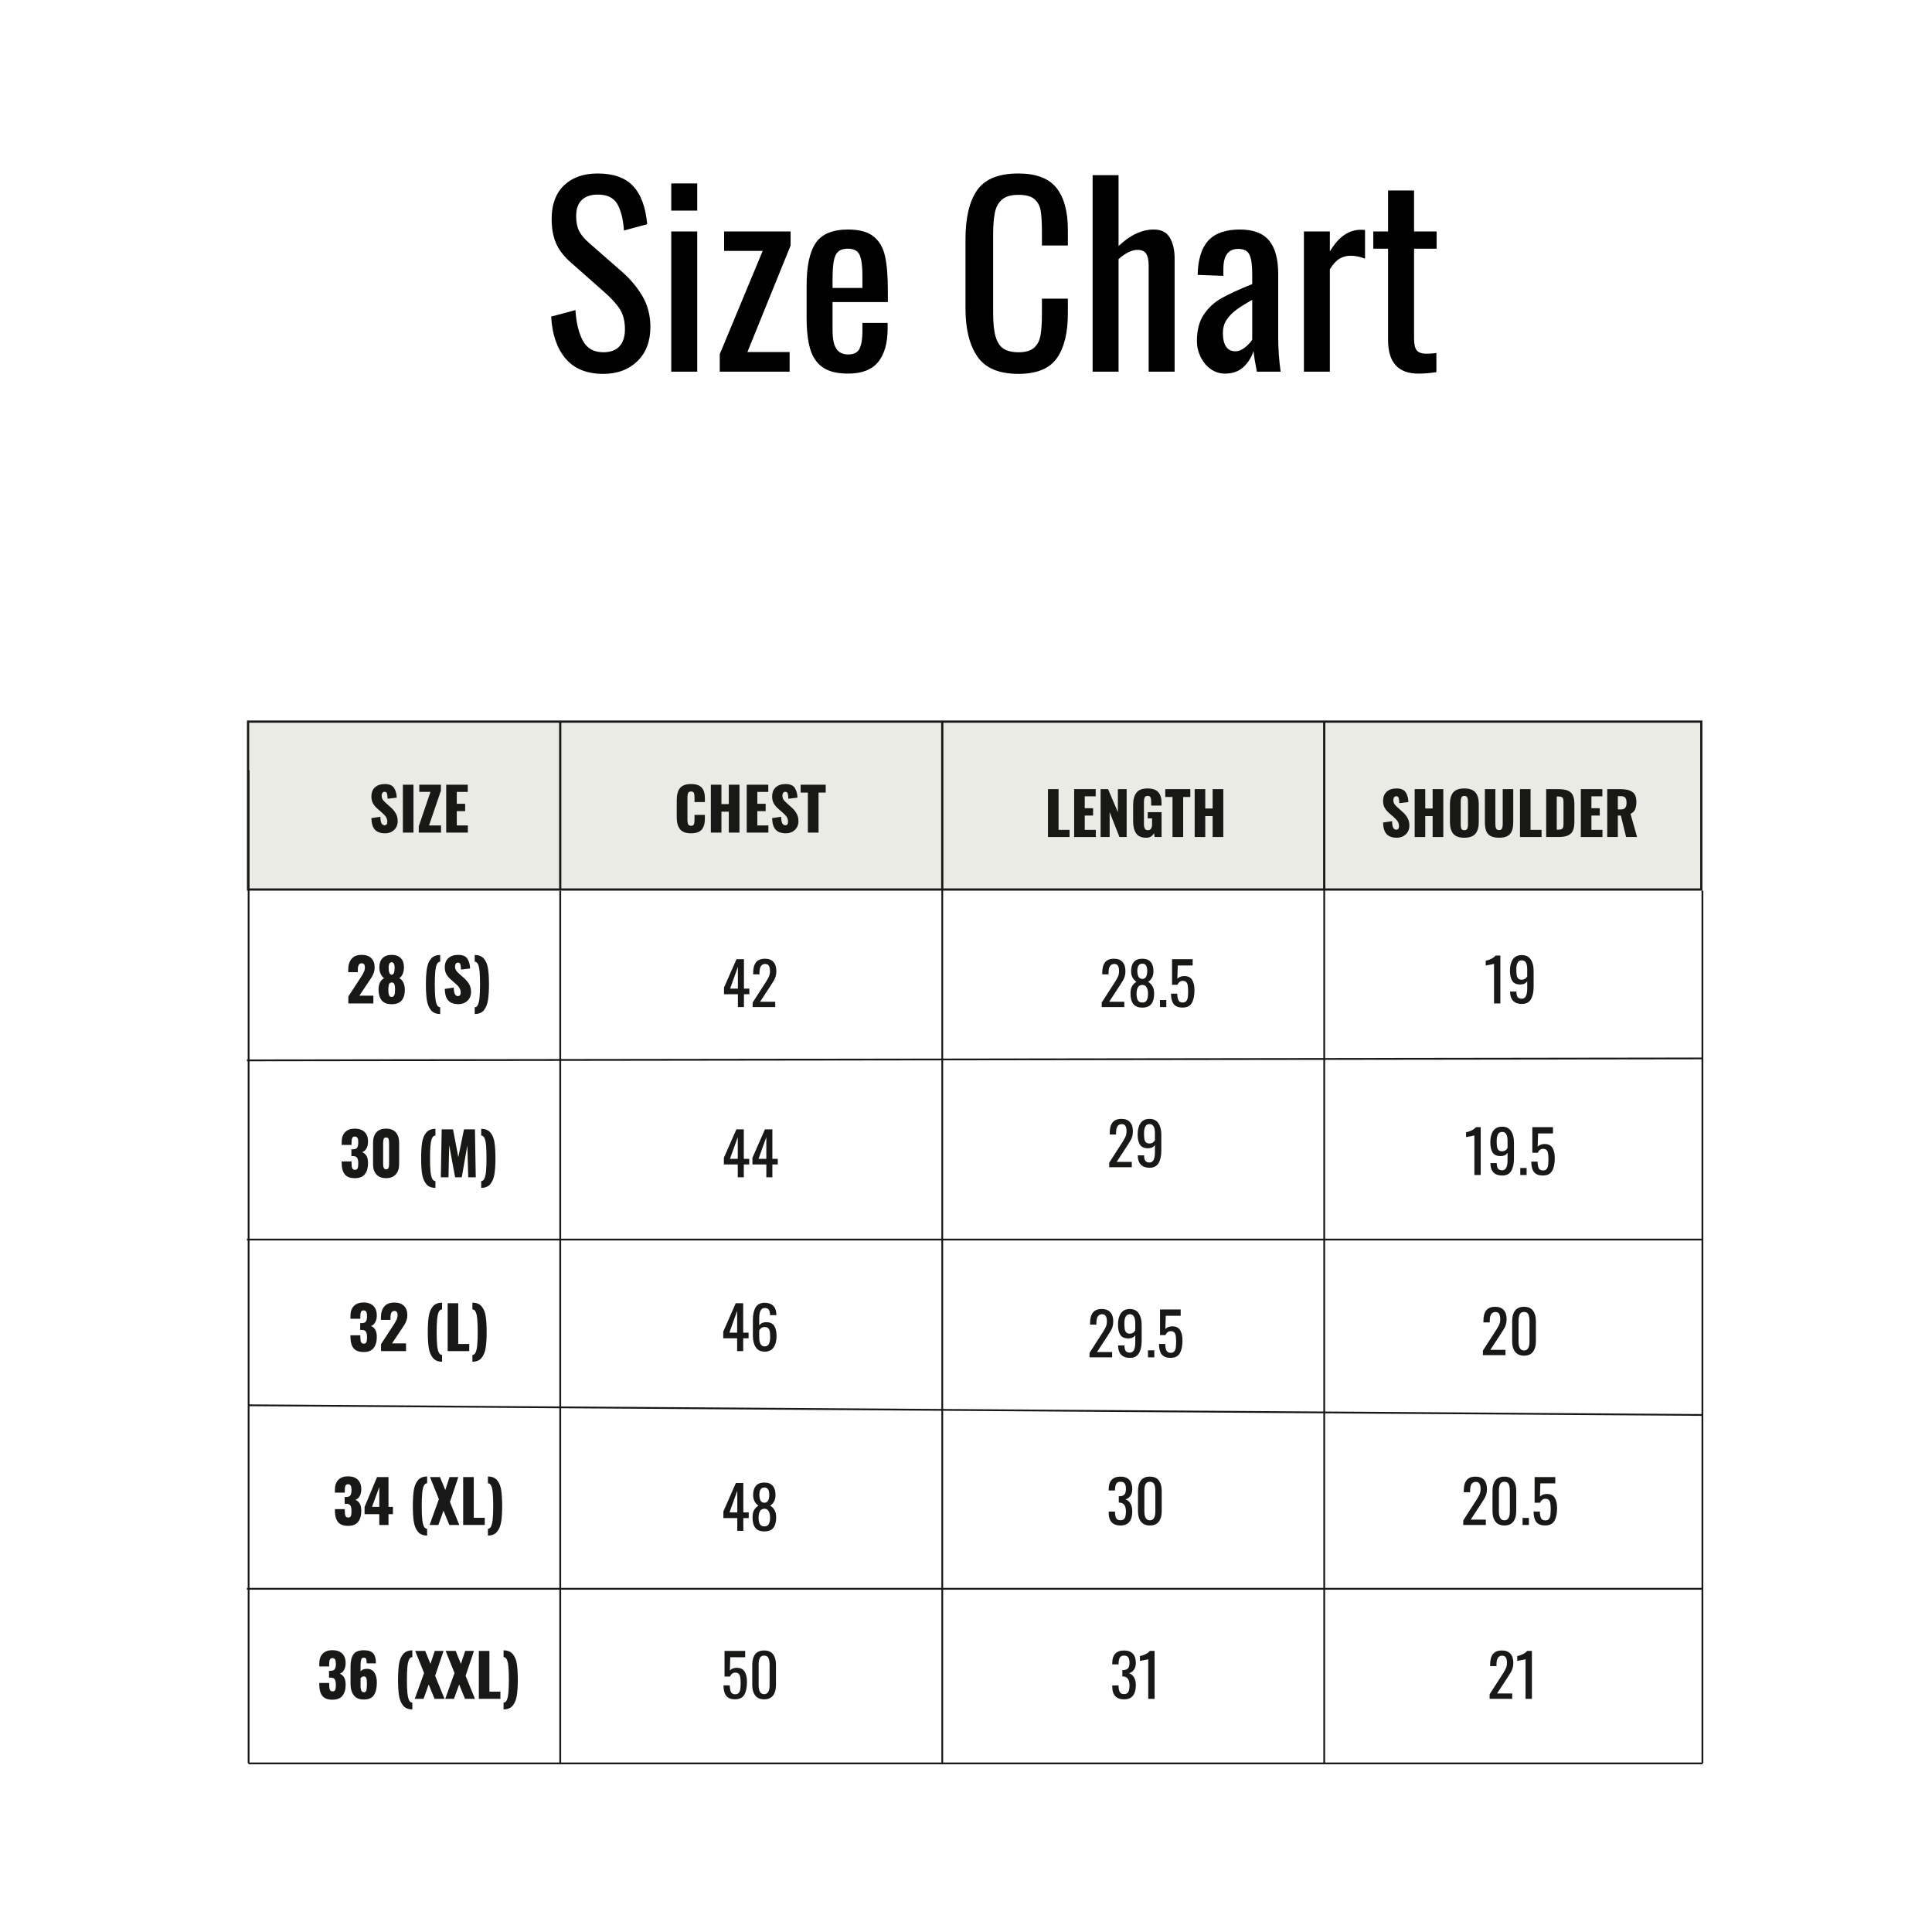 <svg version="1.0" preserveAspectRatio="xMidYMid meet" height="1080" viewBox="0 0 810 810" zoomAndPan="magnify" width="1080" xmlns:xlink="http://www.w3.org/1999/xlink" xmlns="http://www.w3.org/2000/svg"><defs><g></g><clipPath id="785b1a62df"><path clip-rule="nonzero" d="M 103.539 302.082 L 714 302.082 L 714 374 L 103.539 374 Z M 103.539 302.082"></path></clipPath><clipPath id="53489c4f64"><path clip-rule="nonzero" d="M 103.539 302.082 L 714 302.082 L 714 373 L 103.539 373 Z M 103.539 302.082"></path></clipPath><clipPath id="337f984d03"><path clip-rule="nonzero" d="M 103.539 302.082 L 714.039 302.082 L 714.039 374 L 103.539 374 Z M 103.539 302.082"></path></clipPath><clipPath id="ca19163b72"><rect height="38" y="0" width="45" x="0"></rect></clipPath><clipPath id="3e10f85d5d"><rect height="38" y="0" width="66" x="0"></rect></clipPath><clipPath id="a6b0b7b1a6"><rect height="39" y="0" width="63" x="0"></rect></clipPath><clipPath id="8686101dfd"><rect height="38" y="0" width="44" x="0"></rect></clipPath><clipPath id="451d231670"><rect height="38" y="0" width="26" x="0"></rect></clipPath><clipPath id="6d5960289a"><rect height="39" y="0" width="69" x="0"></rect></clipPath><clipPath id="95c5001c23"><rect height="39" y="0" width="26" x="0"></rect></clipPath><clipPath id="2d9dbff881"><path clip-rule="nonzero" d="M 14 10 L 25.879 10 L 25.879 31 L 14 31 Z M 14 10"></path></clipPath><clipPath id="6b97c98081"><rect height="39" y="0" width="26" x="0"></rect></clipPath><clipPath id="a59a12ef0b"><rect height="39" y="0" width="62" x="0"></rect></clipPath><clipPath id="cac4ea6335"><rect height="38" y="0" width="44" x="0"></rect></clipPath><clipPath id="8698d884bc"><rect height="39" y="0" width="26" x="0"></rect></clipPath><clipPath id="39cab09069"><rect height="38" y="0" width="75" x="0"></rect></clipPath><clipPath id="6bc52a50bd"><rect height="38" y="0" width="27" x="0"></rect></clipPath><clipPath id="811e747fd4"><rect height="38" y="0" width="26" x="0"></rect></clipPath><clipPath id="374c996f24"><rect height="38" y="0" width="87" x="0"></rect></clipPath><clipPath id="0b220ffe17"><rect height="38" y="0" width="23" x="0"></rect></clipPath><clipPath id="939846f565"><rect height="38" y="0" width="26" x="0"></rect></clipPath><clipPath id="1e606ce855"><rect height="38" y="0" width="111" x="0"></rect></clipPath><clipPath id="a0f3685596"><rect height="39" y="0" width="24" x="0"></rect></clipPath><clipPath id="cb457ddcba"><rect height="39" y="0" width="42" x="0"></rect></clipPath><clipPath id="21695849b0"><rect height="38" y="0" width="43" x="0"></rect></clipPath><clipPath id="d36879a39c"><rect height="38" y="0" width="27" x="0"></rect></clipPath><clipPath id="311f565d40"><rect height="38" y="0" width="23" x="0"></rect></clipPath><clipPath id="ad9fa8083e"><rect height="152" y="0" width="380" x="0"></rect></clipPath><clipPath id="b3140f6e0d"><rect height="38" y="0" width="78" x="0"></rect></clipPath></defs><rect fill-opacity="1" height="972" y="-81" fill="#ffffff" width="972" x="-81"></rect><rect fill-opacity="1" height="972" y="-81" fill="#ffffff" width="972" x="-81"></rect><g clip-path="url(#785b1a62df)"><path fill-rule="nonzero" fill-opacity="1" d="M 103.816 302.359 L 103.816 373.117 L 235.066 373.117 L 235.066 302.359 Z M 234.691 302.359 L 234.691 373.117 L 395.238 373.117 L 395.238 302.359 Z M 394.863 302.359 L 394.863 373.117 L 555.383 373.117 L 555.383 302.359 Z M 555.008 302.359 L 555.008 373.117 L 713.469 373.117 L 713.469 302.359 Z M 555.008 302.359" fill="#eaebe5"></path></g><g clip-path="url(#53489c4f64)"><path fill-rule="nonzero" fill-opacity="1" d="M 104.004 303.012 L 104.004 372.465 M 234.879 303.012 L 234.879 372.465 M 395.051 303.012 L 395.051 372.465 M 555.195 303.012 L 555.195 372.465 M 713.281 303.012 L 713.281 372.465 M 103.539 302.547 L 713.746 302.547 M 103.539 372.93 L 713.746 372.93" fill="#000000"></path></g><g clip-path="url(#337f984d03)"><path stroke-miterlimit="4" stroke-opacity="1" stroke-width="1.24" stroke="#181817" d="M 0.62 1.242 L 0.62 93.846 M 175.12 1.242 L 175.12 93.846 M 388.683 1.242 L 388.683 93.846 M 602.209 1.242 L 602.209 93.846 M 812.99 1.242 L 812.99 93.846 M 0.001 0.622 L 813.61 0.622 M 0.001 94.466 L 813.61 94.466" stroke-linejoin="miter" fill="none" transform="matrix(0.75, 0, 0, 0.75, 103.539, 302.08)" stroke-linecap="butt"></path></g><path stroke-miterlimit="4" stroke-opacity="1" stroke-width="1" stroke="#181817" d="M 0.001 0.502 L 813.612 0.501" stroke-linejoin="miter" fill="none" transform="matrix(0.75, -0.001, 0.001, 0.75, 103.538, 444.186)" stroke-linecap="butt"></path><path stroke-miterlimit="4" stroke-opacity="1" stroke-width="1" stroke="#181817" d="M 0.001 0.501 L 813.61 0.501" stroke-linejoin="miter" fill="none" transform="matrix(0.75, 0, 0, 0.75, 103.539, 519.32)" stroke-linecap="butt"></path><path stroke-miterlimit="4" stroke-opacity="1" stroke-width="1" stroke="#181817" d="M -0.002 0.502 L 812.695 0.502" stroke-linejoin="miter" fill="none" transform="matrix(0.75, 0.005, -0.005, 0.75, 104.238, 588.791)" stroke-linecap="butt"></path><path stroke-miterlimit="4" stroke-opacity="1" stroke-width="1" stroke="#181817" d="M 0.001 0.498 L 813.61 0.498" stroke-linejoin="miter" fill="none" transform="matrix(0.75, 0, 0, 0.75, 103.539, 665.732)" stroke-linecap="butt"></path><path stroke-miterlimit="4" stroke-opacity="1" stroke-width="1" stroke="#181817" d="M -0.002 0.5 L 812.68 0.5" stroke-linejoin="miter" fill="none" transform="matrix(0.75, 0, 0, 0.75, 104.236, 738.938)" stroke-linecap="butt"></path><path stroke-miterlimit="4" stroke-opacity="1" stroke-width="1" stroke="#181817" d="M -0.001 0.499 L 487.895 0.499" stroke-linejoin="miter" fill="none" transform="matrix(0, -0.75, 0.75, 0, 234.505, 739.312)" stroke-linecap="butt"></path><g transform="matrix(1, 0, 0, 1, 154, 319)"><g clip-path="url(#ca19163b72)"><g fill-opacity="1" fill="#181817"><g transform="translate(0.651, 30.073)"><g><path d="M 6.812 0.297 C 4.895 0.297 3.469 -0.207 2.531 -1.219 C 1.602 -2.238 1.109 -3.859 1.047 -6.078 L 4.828 -6.641 C 4.848 -5.367 5.004 -4.457 5.297 -3.906 C 5.586 -3.352 6.02 -3.078 6.594 -3.078 C 7.344 -3.078 7.719 -3.562 7.719 -4.531 C 7.719 -5.312 7.535 -5.984 7.172 -6.547 C 6.816 -7.109 6.258 -7.711 5.5 -8.359 L 3.766 -9.875 C 2.91 -10.594 2.242 -11.363 1.766 -12.188 C 1.297 -13.008 1.062 -13.977 1.062 -15.094 C 1.062 -16.781 1.562 -18.078 2.562 -18.984 C 3.562 -19.898 4.938 -20.359 6.688 -20.359 C 8.594 -20.359 9.891 -19.801 10.578 -18.688 C 11.266 -17.582 11.629 -16.238 11.672 -14.656 L 7.859 -14.188 C 7.828 -15.227 7.734 -15.973 7.578 -16.422 C 7.422 -16.879 7.078 -17.109 6.547 -17.109 C 6.16 -17.109 5.863 -16.945 5.656 -16.625 C 5.457 -16.301 5.359 -15.941 5.359 -15.547 C 5.359 -14.867 5.508 -14.297 5.812 -13.828 C 6.125 -13.367 6.617 -12.844 7.297 -12.25 L 8.953 -10.781 C 9.941 -9.938 10.707 -9.039 11.25 -8.094 C 11.801 -7.156 12.078 -6.047 12.078 -4.766 C 12.078 -3.816 11.859 -2.957 11.422 -2.188 C 10.984 -1.426 10.363 -0.82 9.562 -0.375 C 8.77 0.07 7.852 0.297 6.812 0.297 Z M 6.812 0.297"></path></g></g></g><g fill-opacity="1" fill="#181817"><g transform="translate(13.394, 30.073)"><g><path d="M 1.516 -20.078 L 5.953 -20.078 L 5.953 0 L 1.516 0 Z M 1.516 -20.078"></path></g></g></g><g fill-opacity="1" fill="#181817"><g transform="translate(20.856, 30.073)"><g><path d="M 0.719 -2.672 L 5.625 -17.078 L 0.938 -17.078 L 0.938 -20.078 L 10 -20.078 L 10 -17.578 L 5.016 -3 L 10.047 -3 L 10.047 0 L 0.719 0 Z M 0.719 -2.672"></path></g></g></g><g fill-opacity="1" fill="#181817"><g transform="translate(31.59, 30.073)"><g><path d="M 1.484 -20.078 L 10.516 -20.078 L 10.516 -17.062 L 5.922 -17.062 L 5.922 -12.078 L 9.422 -12.078 L 9.422 -9 L 5.922 -9 L 5.922 -3 L 10.562 -3 L 10.562 0 L 1.484 0 Z M 1.484 -20.078"></path></g></g></g></g></g><g transform="matrix(1, 0, 0, 1, 282, 319)"><g clip-path="url(#3e10f85d5d)"><g fill-opacity="1" fill="#181817"><g transform="translate(0.507, 30.073)"><g><path d="M 7.234 0.297 C 5.055 0.297 3.508 -0.273 2.594 -1.422 C 1.676 -2.578 1.219 -4.234 1.219 -6.391 L 1.219 -13.641 C 1.219 -15.859 1.672 -17.531 2.578 -18.656 C 3.484 -19.789 5.035 -20.359 7.234 -20.359 C 9.336 -20.359 10.828 -19.852 11.703 -18.844 C 12.578 -17.832 13.016 -16.406 13.016 -14.562 L 13.016 -12.812 L 8.672 -12.812 L 8.672 -14.828 C 8.672 -15.609 8.586 -16.203 8.422 -16.609 C 8.266 -17.023 7.867 -17.234 7.234 -17.234 C 6.609 -17.234 6.195 -17.016 6 -16.578 C 5.801 -16.141 5.703 -15.531 5.703 -14.75 L 5.703 -5.312 C 5.703 -4.508 5.805 -3.898 6.016 -3.484 C 6.223 -3.066 6.629 -2.859 7.234 -2.859 C 7.848 -2.859 8.238 -3.066 8.406 -3.484 C 8.582 -3.898 8.672 -4.508 8.672 -5.312 L 8.672 -7.422 L 13.016 -7.422 L 13.016 -5.672 C 13.016 -3.797 12.578 -2.332 11.703 -1.281 C 10.828 -0.227 9.336 0.297 7.234 0.297 Z M 7.234 0.297"></path></g></g></g><g fill-opacity="1" fill="#181817"><g transform="translate(14.464, 30.073)"><g><path d="M 1.562 -20.078 L 6 -20.078 L 6 -11.953 L 9.094 -11.953 L 9.094 -20.078 L 13.562 -20.078 L 13.562 0 L 9.094 0 L 9.094 -8.781 L 6 -8.781 L 6 0 L 1.562 0 Z M 1.562 -20.078"></path></g></g></g><g fill-opacity="1" fill="#181817"><g transform="translate(29.586, 30.073)"><g><path d="M 1.484 -20.078 L 10.516 -20.078 L 10.516 -17.062 L 5.922 -17.062 L 5.922 -12.078 L 9.422 -12.078 L 9.422 -9 L 5.922 -9 L 5.922 -3 L 10.562 -3 L 10.562 0 L 1.484 0 Z M 1.484 -20.078"></path></g></g></g><g fill-opacity="1" fill="#181817"><g transform="translate(40.668, 30.073)"><g><path d="M 6.812 0.297 C 4.895 0.297 3.469 -0.207 2.531 -1.219 C 1.602 -2.238 1.109 -3.859 1.047 -6.078 L 4.828 -6.641 C 4.848 -5.367 5.004 -4.457 5.297 -3.906 C 5.586 -3.352 6.02 -3.078 6.594 -3.078 C 7.344 -3.078 7.719 -3.562 7.719 -4.531 C 7.719 -5.312 7.535 -5.984 7.172 -6.547 C 6.816 -7.109 6.258 -7.711 5.5 -8.359 L 3.766 -9.875 C 2.91 -10.594 2.242 -11.363 1.766 -12.188 C 1.297 -13.008 1.062 -13.977 1.062 -15.094 C 1.062 -16.781 1.562 -18.078 2.562 -18.984 C 3.562 -19.898 4.938 -20.359 6.688 -20.359 C 8.594 -20.359 9.891 -19.801 10.578 -18.688 C 11.266 -17.582 11.629 -16.238 11.672 -14.656 L 7.859 -14.188 C 7.828 -15.227 7.734 -15.973 7.578 -16.422 C 7.422 -16.879 7.078 -17.109 6.547 -17.109 C 6.16 -17.109 5.863 -16.945 5.656 -16.625 C 5.457 -16.301 5.359 -15.941 5.359 -15.547 C 5.359 -14.867 5.508 -14.297 5.812 -13.828 C 6.125 -13.367 6.617 -12.844 7.297 -12.25 L 8.953 -10.781 C 9.941 -9.938 10.707 -9.039 11.25 -8.094 C 11.801 -7.156 12.078 -6.047 12.078 -4.766 C 12.078 -3.816 11.859 -2.957 11.422 -2.188 C 10.984 -1.426 10.363 -0.82 9.562 -0.375 C 8.77 0.07 7.852 0.297 6.812 0.297 Z M 6.812 0.297"></path></g></g></g><g fill-opacity="1" fill="#181817"><g transform="translate(53.41, 30.073)"><g><path d="M 3.297 -16.781 L 0.266 -16.781 L 0.266 -20.078 L 10.766 -20.078 L 10.766 -16.781 L 7.766 -16.781 L 7.766 0 L 3.297 0 Z M 3.297 -16.781"></path></g></g></g></g></g><g transform="matrix(1, 0, 0, 1, 144, 390)"><g clip-path="url(#a6b0b7b1a6)"><g fill-opacity="1" fill="#181817"><g transform="translate(1.032, 30.692)"><g><path d="M 1.016 -2.922 L 5.828 -10.312 L 6.125 -10.766 C 6.75 -11.703 7.207 -12.488 7.5 -13.125 C 7.801 -13.758 7.953 -14.426 7.953 -15.125 C 7.953 -15.688 7.844 -16.113 7.625 -16.406 C 7.406 -16.695 7.086 -16.844 6.672 -16.844 C 6.047 -16.844 5.609 -16.598 5.359 -16.109 C 5.109 -15.617 4.984 -14.941 4.984 -14.078 L 4.984 -13.094 L 0.969 -13.094 L 0.969 -14.156 C 0.969 -16.039 1.426 -17.547 2.344 -18.672 C 3.258 -19.797 4.676 -20.359 6.594 -20.359 C 8.363 -20.359 9.711 -19.895 10.641 -18.969 C 11.578 -18.039 12.047 -16.734 12.047 -15.047 C 12.047 -14.285 11.926 -13.566 11.688 -12.891 C 11.445 -12.211 11.16 -11.598 10.828 -11.047 C 10.504 -10.504 9.992 -9.734 9.297 -8.734 L 5.625 -3.25 L 11.5 -3.25 L 11.5 0 L 1.016 0 Z M 1.016 -2.922"></path></g></g></g><g fill-opacity="1" fill="#181817"><g transform="translate(13.774, 30.692)"><g><path d="M 6.453 0.328 C 4.516 0.328 3.109 -0.219 2.234 -1.312 C 1.367 -2.414 0.938 -3.938 0.938 -5.875 C 0.938 -6.945 1.129 -7.898 1.516 -8.734 C 1.91 -9.578 2.492 -10.188 3.266 -10.562 C 2.691 -10.988 2.211 -11.586 1.828 -12.359 C 1.453 -13.129 1.266 -14.062 1.266 -15.156 C 1.266 -16.789 1.711 -18.066 2.609 -18.984 C 3.516 -19.898 4.797 -20.359 6.453 -20.359 C 8.098 -20.359 9.363 -19.898 10.25 -18.984 C 11.133 -18.078 11.578 -16.82 11.578 -15.219 C 11.578 -14.082 11.398 -13.117 11.047 -12.328 C 10.691 -11.547 10.219 -10.957 9.625 -10.562 C 10.395 -10.188 10.973 -9.562 11.359 -8.688 C 11.754 -7.82 11.953 -6.828 11.953 -5.703 C 11.953 -3.816 11.516 -2.336 10.641 -1.266 C 9.766 -0.203 8.367 0.328 6.453 0.328 Z M 6.453 -12.047 C 7.273 -12.047 7.688 -13.047 7.688 -15.047 C 7.688 -15.723 7.578 -16.258 7.359 -16.656 C 7.148 -17.062 6.848 -17.266 6.453 -17.266 C 6.035 -17.266 5.711 -17.066 5.484 -16.672 C 5.266 -16.285 5.156 -15.754 5.156 -15.078 C 5.156 -13.055 5.586 -12.047 6.453 -12.047 Z M 6.453 -2.734 C 6.891 -2.734 7.211 -2.91 7.422 -3.266 C 7.629 -3.617 7.754 -4.004 7.797 -4.422 C 7.836 -4.848 7.859 -5.375 7.859 -6 C 7.859 -6.863 7.766 -7.539 7.578 -8.031 C 7.391 -8.531 7.016 -8.781 6.453 -8.781 C 5.867 -8.781 5.484 -8.5 5.297 -7.938 C 5.117 -7.383 5.031 -6.625 5.031 -5.656 C 5.031 -4.82 5.117 -4.125 5.297 -3.562 C 5.484 -3.008 5.867 -2.734 6.453 -2.734 Z M 6.453 -2.734"></path></g></g></g><g fill-opacity="1" fill="#181817"><g transform="translate(26.69, 30.692)"><g></g></g></g><g fill-opacity="1" fill="#181817"><g transform="translate(33.036, 30.692)"><g><path d="M 7.516 4.438 C 5.797 4.438 4.5 3.891 3.625 2.797 C 2.758 1.711 2.191 0.312 1.922 -1.406 C 1.66 -3.133 1.531 -5.273 1.531 -7.828 C 1.531 -10.547 1.66 -12.77 1.922 -14.5 C 2.18 -16.238 2.75 -17.641 3.625 -18.703 C 4.5 -19.773 5.797 -20.312 7.516 -20.312 L 7.516 -17.484 C 6.898 -17.484 6.43 -17.117 6.109 -16.391 C 5.785 -15.66 5.562 -14.609 5.438 -13.234 C 5.312 -11.867 5.25 -10.066 5.25 -7.828 C 5.25 -5.629 5.316 -3.852 5.453 -2.5 C 5.586 -1.145 5.816 -0.125 6.141 0.562 C 6.473 1.25 6.93 1.594 7.516 1.594 Z M 7.516 4.438"></path></g></g></g><g fill-opacity="1" fill="#181817"><g transform="translate(41.415, 30.692)"><g><path d="M 6.812 0.297 C 4.895 0.297 3.469 -0.207 2.531 -1.219 C 1.602 -2.238 1.109 -3.859 1.047 -6.078 L 4.828 -6.641 C 4.848 -5.367 5.004 -4.457 5.297 -3.906 C 5.586 -3.352 6.02 -3.078 6.594 -3.078 C 7.344 -3.078 7.719 -3.562 7.719 -4.531 C 7.719 -5.312 7.535 -5.984 7.172 -6.547 C 6.816 -7.109 6.258 -7.711 5.5 -8.359 L 3.766 -9.875 C 2.91 -10.594 2.242 -11.363 1.766 -12.188 C 1.297 -13.008 1.062 -13.977 1.062 -15.094 C 1.062 -16.781 1.562 -18.078 2.562 -18.984 C 3.562 -19.898 4.938 -20.359 6.688 -20.359 C 8.594 -20.359 9.891 -19.801 10.578 -18.688 C 11.266 -17.582 11.629 -16.238 11.672 -14.656 L 7.859 -14.188 C 7.828 -15.227 7.734 -15.973 7.578 -16.422 C 7.422 -16.879 7.078 -17.109 6.547 -17.109 C 6.16 -17.109 5.863 -16.945 5.656 -16.625 C 5.457 -16.301 5.359 -15.941 5.359 -15.547 C 5.359 -14.867 5.508 -14.297 5.812 -13.828 C 6.125 -13.367 6.617 -12.844 7.297 -12.25 L 8.953 -10.781 C 9.941 -9.938 10.707 -9.039 11.25 -8.094 C 11.801 -7.156 12.078 -6.047 12.078 -4.766 C 12.078 -3.816 11.859 -2.957 11.422 -2.188 C 10.984 -1.426 10.363 -0.82 9.562 -0.375 C 8.77 0.07 7.852 0.297 6.812 0.297 Z M 6.812 0.297"></path></g></g></g><g fill-opacity="1" fill="#181817"><g transform="translate(54.158, 30.692)"><g><path d="M 0.875 1.594 C 1.445 1.594 1.895 1.242 2.219 0.547 C 2.539 -0.148 2.766 -1.172 2.891 -2.516 C 3.023 -3.859 3.094 -5.641 3.094 -7.859 C 3.094 -10.109 3.035 -11.914 2.922 -13.281 C 2.805 -14.645 2.586 -15.688 2.266 -16.406 C 1.941 -17.125 1.477 -17.484 0.875 -17.484 L 0.875 -20.312 C 2.594 -20.312 3.891 -19.781 4.766 -18.719 C 5.641 -17.664 6.203 -16.27 6.453 -14.531 C 6.711 -12.789 6.844 -10.566 6.844 -7.859 C 6.844 -5.297 6.707 -3.148 6.438 -1.422 C 6.176 0.305 5.613 1.711 4.75 2.797 C 3.883 3.891 2.594 4.438 0.875 4.438 Z M 0.875 1.594"></path></g></g></g></g></g><g transform="matrix(1, 0, 0, 1, 459, 392)"><g clip-path="url(#8686101dfd)"><g fill-opacity="1" fill="#181817"><g transform="translate(1.885, 30.216)"><g><path d="M 1.016 -1.891 L 6.125 -9.844 C 6.375 -10.238 6.539 -10.488 6.625 -10.594 C 7.195 -11.52 7.613 -12.285 7.875 -12.891 C 8.145 -13.504 8.281 -14.238 8.281 -15.094 C 8.281 -16.062 8.125 -16.801 7.812 -17.312 C 7.5 -17.82 6.988 -18.078 6.281 -18.078 C 4.688 -18.078 3.891 -16.844 3.891 -14.375 L 3.891 -13.719 L 1.234 -13.719 L 1.234 -14.406 C 1.234 -16.289 1.625 -17.738 2.406 -18.75 C 3.188 -19.758 4.438 -20.266 6.156 -20.266 C 7.738 -20.266 8.93 -19.812 9.734 -18.906 C 10.547 -18.008 10.953 -16.734 10.953 -15.078 C 10.953 -14.266 10.859 -13.539 10.672 -12.906 C 10.484 -12.27 10.254 -11.719 9.984 -11.25 C 9.723 -10.789 9.312 -10.133 8.75 -9.281 L 4.141 -2.234 L 10.484 -2.234 L 10.484 0 L 1.016 0 Z M 1.016 -1.891"></path></g></g></g><g fill-opacity="1" fill="#181817"><g transform="translate(13.735, 30.216)"><g><path d="M 6.203 0.219 C 4.453 0.219 3.188 -0.281 2.406 -1.281 C 1.625 -2.289 1.234 -3.75 1.234 -5.656 C 1.234 -6.926 1.441 -7.941 1.859 -8.703 C 2.285 -9.461 2.906 -10.094 3.719 -10.594 C 2.227 -11.582 1.484 -13.078 1.484 -15.078 C 1.484 -16.711 1.867 -17.984 2.641 -18.891 C 3.422 -19.805 4.609 -20.266 6.203 -20.266 C 7.773 -20.266 8.941 -19.805 9.703 -18.891 C 10.473 -17.984 10.859 -16.711 10.859 -15.078 C 10.859 -14.004 10.664 -13.109 10.281 -12.391 C 9.906 -11.672 9.352 -11.07 8.625 -10.594 C 9.438 -10.07 10.055 -9.43 10.484 -8.672 C 10.922 -7.91 11.141 -6.906 11.141 -5.656 C 11.141 -3.77 10.75 -2.316 9.969 -1.297 C 9.188 -0.285 7.93 0.219 6.203 0.219 Z M 6.203 -11.797 C 7.566 -11.816 8.25 -12.957 8.25 -15.219 C 8.25 -16.113 8.086 -16.832 7.766 -17.375 C 7.453 -17.926 6.93 -18.203 6.203 -18.203 C 5.473 -18.203 4.938 -17.926 4.594 -17.375 C 4.258 -16.832 4.094 -16.113 4.094 -15.219 C 4.094 -14.227 4.25 -13.414 4.562 -12.781 C 4.875 -12.145 5.422 -11.816 6.203 -11.797 Z M 6.203 -1.891 C 7.086 -1.891 7.703 -2.211 8.047 -2.859 C 8.398 -3.516 8.578 -4.43 8.578 -5.609 C 8.578 -6.68 8.391 -7.555 8.016 -8.234 C 7.648 -8.91 7.047 -9.258 6.203 -9.281 C 5.336 -9.258 4.711 -8.91 4.328 -8.234 C 3.953 -7.555 3.766 -6.68 3.766 -5.609 C 3.766 -4.43 3.941 -3.516 4.297 -2.859 C 4.648 -2.211 5.285 -1.891 6.203 -1.891 Z M 6.203 -1.891"></path></g></g></g><g fill-opacity="1" fill="#181817"><g transform="translate(26.105, 30.216)"><g><path d="M 1.219 -2.953 L 3.875 -2.953 L 3.875 0 L 1.219 0 Z M 1.219 -2.953"></path></g></g></g><g fill-opacity="1" fill="#181817"><g transform="translate(30.766, 30.216)"><g><path d="M 6.031 0.203 C 4.289 0.203 3.047 -0.285 2.297 -1.266 C 1.547 -2.254 1.172 -3.707 1.172 -5.625 L 3.812 -5.625 C 3.812 -4.5 3.961 -3.598 4.266 -2.922 C 4.578 -2.242 5.18 -1.906 6.078 -1.906 C 6.754 -1.906 7.254 -2.102 7.578 -2.5 C 7.91 -2.895 8.125 -3.422 8.219 -4.078 C 8.312 -4.734 8.359 -5.602 8.359 -6.688 C 8.359 -7.695 8.301 -8.504 8.188 -9.109 C 8.082 -9.711 7.867 -10.176 7.547 -10.5 C 7.223 -10.82 6.738 -10.984 6.094 -10.984 C 5.582 -10.984 5.133 -10.828 4.75 -10.516 C 4.363 -10.203 4.07 -9.805 3.875 -9.328 L 1.609 -9.328 L 1.609 -20.078 L 10.266 -20.078 L 10.266 -17.438 L 4.016 -17.438 L 3.844 -11.875 C 4.551 -12.625 5.52 -13 6.75 -13 C 8.281 -13 9.375 -12.473 10.031 -11.422 C 10.688 -10.367 11.016 -8.91 11.016 -7.047 C 11.016 -4.766 10.641 -2.984 9.891 -1.703 C 9.148 -0.43 7.863 0.203 6.031 0.203 Z M 6.031 0.203"></path></g></g></g></g></g><g transform="matrix(1, 0, 0, 1, 301, 392)"><g clip-path="url(#451d231670)"><g fill-opacity="1" fill="#181817"><g transform="translate(1.56, 30.216)"><g><path d="M 6.812 -5.375 L 0.984 -5.375 L 0.984 -8.156 L 6.219 -20.078 L 9.344 -20.078 L 9.344 -7.734 L 11.609 -7.734 L 11.609 -5.375 L 9.344 -5.375 L 9.344 0 L 6.812 0 Z M 6.812 -7.734 L 6.812 -16.859 L 3.547 -7.734 Z M 6.812 -7.734"></path></g></g></g><g fill-opacity="1" fill="#181817"><g transform="translate(13.534, 30.216)"><g><path d="M 1.016 -1.891 L 6.125 -9.844 C 6.375 -10.238 6.539 -10.488 6.625 -10.594 C 7.195 -11.52 7.613 -12.285 7.875 -12.891 C 8.145 -13.504 8.281 -14.238 8.281 -15.094 C 8.281 -16.062 8.125 -16.801 7.812 -17.312 C 7.5 -17.82 6.988 -18.078 6.281 -18.078 C 4.688 -18.078 3.891 -16.844 3.891 -14.375 L 3.891 -13.719 L 1.234 -13.719 L 1.234 -14.406 C 1.234 -16.289 1.625 -17.738 2.406 -18.75 C 3.188 -19.758 4.438 -20.266 6.156 -20.266 C 7.738 -20.266 8.93 -19.812 9.734 -18.906 C 10.547 -18.008 10.953 -16.734 10.953 -15.078 C 10.953 -14.266 10.859 -13.539 10.672 -12.906 C 10.484 -12.27 10.254 -11.719 9.984 -11.25 C 9.723 -10.789 9.312 -10.133 8.75 -9.281 L 4.141 -2.234 L 10.484 -2.234 L 10.484 0 L 1.016 0 Z M 1.016 -1.891"></path></g></g></g></g></g><g transform="matrix(1, 0, 0, 1, 141, 463)"><g clip-path="url(#6d5960289a)"><g fill-opacity="1" fill="#181817"><g transform="translate(1.314, 30.578)"><g><path d="M 6.469 0.375 C 4.469 0.375 3.047 -0.172 2.203 -1.266 C 1.359 -2.359 0.938 -3.91 0.938 -5.922 L 0.938 -6.641 L 5.078 -6.641 L 5.078 -5.922 C 5.078 -4.898 5.18 -4.176 5.391 -3.75 C 5.598 -3.332 5.984 -3.125 6.547 -3.125 C 7.078 -3.125 7.43 -3.328 7.609 -3.734 C 7.797 -4.148 7.891 -4.836 7.891 -5.797 C 7.891 -6.859 7.738 -7.633 7.438 -8.125 C 7.145 -8.613 6.594 -8.863 5.781 -8.875 L 5.016 -8.875 L 5.016 -11.734 L 5.672 -11.734 C 6.516 -11.734 7.094 -11.957 7.406 -12.406 C 7.727 -12.863 7.891 -13.625 7.891 -14.688 C 7.891 -15.488 7.781 -16.086 7.562 -16.484 C 7.344 -16.879 6.961 -17.078 6.422 -17.078 C 5.91 -17.078 5.555 -16.867 5.359 -16.453 C 5.172 -16.035 5.078 -15.422 5.078 -14.609 L 5.078 -13.562 L 0.938 -13.562 L 0.938 -14.781 C 0.938 -16.582 1.422 -17.969 2.391 -18.938 C 3.359 -19.906 4.703 -20.391 6.422 -20.391 C 8.172 -20.391 9.535 -19.926 10.516 -19 C 11.492 -18.07 11.984 -16.723 11.984 -14.953 C 11.984 -13.805 11.75 -12.832 11.281 -12.031 C 10.82 -11.238 10.234 -10.738 9.516 -10.531 C 10.273 -10.25 10.875 -9.742 11.312 -9.016 C 11.758 -8.297 11.984 -7.258 11.984 -5.906 C 11.984 -3.945 11.539 -2.41 10.656 -1.297 C 9.781 -0.18 8.383 0.375 6.469 0.375 Z M 6.469 0.375"></path></g></g></g><g fill-opacity="1" fill="#181817"><g transform="translate(14.057, 30.578)"><g><path d="M 6.812 0.375 C 5.051 0.375 3.695 -0.145 2.75 -1.188 C 1.812 -2.227 1.344 -3.625 1.344 -5.375 L 1.344 -14.484 C 1.344 -16.316 1.801 -17.758 2.719 -18.812 C 3.633 -19.863 5 -20.391 6.812 -20.391 C 8.633 -20.391 10 -19.863 10.906 -18.812 C 11.82 -17.758 12.281 -16.316 12.281 -14.484 L 12.281 -5.375 C 12.281 -3.645 11.801 -2.254 10.844 -1.203 C 9.895 -0.148 8.551 0.375 6.812 0.375 Z M 6.812 -3.328 C 7.332 -3.328 7.672 -3.539 7.828 -3.969 C 7.984 -4.395 8.062 -4.898 8.062 -5.484 L 8.062 -14.375 C 8.062 -15.039 7.988 -15.594 7.844 -16.031 C 7.707 -16.469 7.363 -16.688 6.812 -16.688 C 6.27 -16.688 5.926 -16.473 5.781 -16.047 C 5.645 -15.617 5.578 -15.062 5.578 -14.375 L 5.578 -5.484 C 5.578 -4.047 5.988 -3.328 6.812 -3.328 Z M 6.812 -3.328"></path></g></g></g><g fill-opacity="1" fill="#181817"><g transform="translate(27.691, 30.578)"><g></g></g></g><g fill-opacity="1" fill="#181817"><g transform="translate(34.038, 30.578)"><g><path d="M 7.516 4.438 C 5.797 4.438 4.5 3.891 3.625 2.797 C 2.758 1.711 2.191 0.312 1.922 -1.406 C 1.66 -3.133 1.531 -5.273 1.531 -7.828 C 1.531 -10.547 1.66 -12.77 1.922 -14.5 C 2.18 -16.238 2.75 -17.641 3.625 -18.703 C 4.5 -19.773 5.797 -20.312 7.516 -20.312 L 7.516 -17.484 C 6.898 -17.484 6.43 -17.117 6.109 -16.391 C 5.785 -15.66 5.562 -14.609 5.438 -13.234 C 5.312 -11.867 5.25 -10.066 5.25 -7.828 C 5.25 -5.629 5.316 -3.852 5.453 -2.5 C 5.586 -1.145 5.816 -0.125 6.141 0.562 C 6.473 1.25 6.93 1.594 7.516 1.594 Z M 7.516 4.438"></path></g></g></g><g fill-opacity="1" fill="#181817"><g transform="translate(42.417, 30.578)"><g><path d="M 1.766 -20.078 L 6.516 -20.078 L 8.734 -8.406 L 11.109 -20.078 L 15.703 -20.078 L 16.047 0 L 12.891 0 L 12.516 -13.359 L 10.188 0 L 7.391 0 L 4.906 -13.469 L 4.609 0 L 1.406 0 Z M 1.766 -20.078"></path></g></g></g><g fill-opacity="1" fill="#181817"><g transform="translate(59.869, 30.578)"><g><path d="M 0.875 1.594 C 1.445 1.594 1.895 1.242 2.219 0.547 C 2.539 -0.148 2.766 -1.172 2.891 -2.516 C 3.023 -3.859 3.094 -5.641 3.094 -7.859 C 3.094 -10.109 3.035 -11.914 2.922 -13.281 C 2.805 -14.645 2.586 -15.688 2.266 -16.406 C 1.941 -17.125 1.477 -17.484 0.875 -17.484 L 0.875 -20.312 C 2.594 -20.312 3.891 -19.781 4.766 -18.719 C 5.641 -17.664 6.203 -16.27 6.453 -14.531 C 6.711 -12.789 6.844 -10.566 6.844 -7.859 C 6.844 -5.297 6.707 -3.148 6.438 -1.422 C 6.176 0.305 5.613 1.711 4.75 2.797 C 3.883 3.891 2.594 4.438 0.875 4.438 Z M 0.875 1.594"></path></g></g></g></g></g><g transform="matrix(1, 0, 0, 1, 463, 459)"><g clip-path="url(#95c5001c23)"><g fill-opacity="1" fill="#181817"><g transform="translate(1.023, 30.362)"><g><path d="M 1.016 -1.891 L 6.125 -9.844 C 6.375 -10.238 6.539 -10.488 6.625 -10.594 C 7.195 -11.52 7.613 -12.285 7.875 -12.891 C 8.145 -13.504 8.281 -14.238 8.281 -15.094 C 8.281 -16.062 8.125 -16.801 7.812 -17.312 C 7.5 -17.82 6.988 -18.078 6.281 -18.078 C 4.688 -18.078 3.891 -16.844 3.891 -14.375 L 3.891 -13.719 L 1.234 -13.719 L 1.234 -14.406 C 1.234 -16.289 1.625 -17.738 2.406 -18.75 C 3.188 -19.758 4.438 -20.266 6.156 -20.266 C 7.738 -20.266 8.93 -19.812 9.734 -18.906 C 10.547 -18.008 10.953 -16.734 10.953 -15.078 C 10.953 -14.266 10.859 -13.539 10.672 -12.906 C 10.484 -12.27 10.254 -11.719 9.984 -11.25 C 9.723 -10.789 9.312 -10.133 8.75 -9.281 L 4.141 -2.234 L 10.484 -2.234 L 10.484 0 L 1.016 0 Z M 1.016 -1.891"></path></g></g></g><g fill-opacity="1" fill="#181817"><g transform="translate(12.873, 30.362)"><g><path d="M 6.078 0.219 C 4.504 0.219 3.297 -0.207 2.453 -1.062 C 1.609 -1.926 1.172 -3.16 1.141 -4.766 L 1.141 -4.984 L 3.797 -4.984 C 3.797 -3.961 3.961 -3.207 4.297 -2.719 C 4.641 -2.227 5.238 -1.984 6.094 -1.984 C 7.582 -1.984 8.328 -3.414 8.328 -6.281 L 8.328 -9.328 C 8.066 -8.891 7.691 -8.547 7.203 -8.297 C 6.711 -8.055 6.113 -7.938 5.406 -7.938 C 3.832 -7.938 2.719 -8.438 2.062 -9.438 C 1.414 -10.438 1.094 -11.867 1.094 -13.734 C 1.094 -15.703 1.492 -17.281 2.297 -18.469 C 3.109 -19.664 4.367 -20.266 6.078 -20.266 C 7.734 -20.266 8.969 -19.656 9.781 -18.438 C 10.602 -17.219 11.016 -15.633 11.016 -13.688 L 11.016 -6.938 C 11.016 -4.77 10.633 -3.035 9.875 -1.734 C 9.113 -0.43 7.848 0.219 6.078 0.219 Z M 6.078 -9.938 C 7.047 -9.938 7.797 -10.398 8.328 -11.328 L 8.328 -14.312 C 8.328 -16.82 7.578 -18.078 6.078 -18.078 C 5.242 -18.078 4.648 -17.734 4.297 -17.047 C 3.941 -16.359 3.766 -15.469 3.766 -14.375 C 3.766 -13.375 3.805 -12.57 3.891 -11.969 C 3.973 -11.375 4.18 -10.883 4.516 -10.5 C 4.848 -10.125 5.367 -9.938 6.078 -9.938 Z M 6.078 -9.938"></path></g></g></g></g></g><g transform="matrix(1, 0, 0, 1, 301, 463)"><g clip-path="url(#6b97c98081)"><g fill-opacity="1" fill="#181817"><g transform="translate(1.502, 30.578)"><g><path d="M 6.812 -5.375 L 0.984 -5.375 L 0.984 -8.156 L 6.219 -20.078 L 9.344 -20.078 L 9.344 -7.734 L 11.609 -7.734 L 11.609 -5.375 L 9.344 -5.375 L 9.344 0 L 6.812 0 Z M 6.812 -7.734 L 6.812 -16.859 L 3.547 -7.734 Z M 6.812 -7.734"></path></g></g></g><g clip-path="url(#2d9dbff881)"><g fill-opacity="1" fill="#181817"><g transform="translate(13.476, 30.578)"><g><path d="M 6.812 -5.375 L 0.984 -5.375 L 0.984 -8.156 L 6.219 -20.078 L 9.344 -20.078 L 9.344 -7.734 L 11.609 -7.734 L 11.609 -5.375 L 9.344 -5.375 L 9.344 0 L 6.812 0 Z M 6.812 -7.734 L 6.812 -16.859 L 3.547 -7.734 Z M 6.812 -7.734"></path></g></g></g></g></g></g><g transform="matrix(1, 0, 0, 1, 144, 536)"><g clip-path="url(#a59a12ef0b)"><g fill-opacity="1" fill="#181817"><g transform="translate(1.991, 30.464)"><g><path d="M 6.469 0.375 C 4.469 0.375 3.047 -0.172 2.203 -1.266 C 1.359 -2.359 0.938 -3.91 0.938 -5.922 L 0.938 -6.641 L 5.078 -6.641 L 5.078 -5.922 C 5.078 -4.898 5.18 -4.176 5.391 -3.75 C 5.598 -3.332 5.984 -3.125 6.547 -3.125 C 7.078 -3.125 7.43 -3.328 7.609 -3.734 C 7.797 -4.148 7.891 -4.836 7.891 -5.797 C 7.891 -6.859 7.738 -7.633 7.438 -8.125 C 7.145 -8.613 6.594 -8.863 5.781 -8.875 L 5.016 -8.875 L 5.016 -11.734 L 5.672 -11.734 C 6.516 -11.734 7.094 -11.957 7.406 -12.406 C 7.727 -12.863 7.891 -13.625 7.891 -14.688 C 7.891 -15.488 7.781 -16.086 7.562 -16.484 C 7.344 -16.879 6.961 -17.078 6.422 -17.078 C 5.91 -17.078 5.555 -16.867 5.359 -16.453 C 5.172 -16.035 5.078 -15.422 5.078 -14.609 L 5.078 -13.562 L 0.938 -13.562 L 0.938 -14.781 C 0.938 -16.582 1.422 -17.969 2.391 -18.938 C 3.359 -19.906 4.703 -20.391 6.422 -20.391 C 8.172 -20.391 9.535 -19.926 10.516 -19 C 11.492 -18.07 11.984 -16.723 11.984 -14.953 C 11.984 -13.805 11.75 -12.832 11.281 -12.031 C 10.82 -11.238 10.234 -10.738 9.516 -10.531 C 10.273 -10.25 10.875 -9.742 11.312 -9.016 C 11.758 -8.297 11.984 -7.258 11.984 -5.906 C 11.984 -3.945 11.539 -2.41 10.656 -1.297 C 9.781 -0.18 8.383 0.375 6.469 0.375 Z M 6.469 0.375"></path></g></g></g><g fill-opacity="1" fill="#181817"><g transform="translate(14.733, 30.464)"><g><path d="M 1.016 -2.922 L 5.828 -10.312 L 6.125 -10.766 C 6.75 -11.703 7.207 -12.488 7.5 -13.125 C 7.801 -13.758 7.953 -14.426 7.953 -15.125 C 7.953 -15.688 7.844 -16.113 7.625 -16.406 C 7.406 -16.695 7.086 -16.844 6.672 -16.844 C 6.047 -16.844 5.609 -16.598 5.359 -16.109 C 5.109 -15.617 4.984 -14.941 4.984 -14.078 L 4.984 -13.094 L 0.969 -13.094 L 0.969 -14.156 C 0.969 -16.039 1.426 -17.547 2.344 -18.672 C 3.258 -19.797 4.676 -20.359 6.594 -20.359 C 8.363 -20.359 9.711 -19.895 10.641 -18.969 C 11.578 -18.039 12.047 -16.734 12.047 -15.047 C 12.047 -14.285 11.926 -13.566 11.688 -12.891 C 11.445 -12.211 11.16 -11.598 10.828 -11.047 C 10.504 -10.504 9.992 -9.734 9.297 -8.734 L 5.625 -3.25 L 11.5 -3.25 L 11.5 0 L 1.016 0 Z M 1.016 -2.922"></path></g></g></g><g fill-opacity="1" fill="#181817"><g transform="translate(27.475, 30.464)"><g></g></g></g><g fill-opacity="1" fill="#181817"><g transform="translate(33.822, 30.464)"><g><path d="M 7.516 4.438 C 5.797 4.438 4.5 3.891 3.625 2.797 C 2.758 1.711 2.191 0.312 1.922 -1.406 C 1.66 -3.133 1.531 -5.273 1.531 -7.828 C 1.531 -10.547 1.66 -12.77 1.922 -14.5 C 2.18 -16.238 2.75 -17.641 3.625 -18.703 C 4.5 -19.773 5.797 -20.312 7.516 -20.312 L 7.516 -17.484 C 6.898 -17.484 6.43 -17.117 6.109 -16.391 C 5.785 -15.66 5.562 -14.609 5.438 -13.234 C 5.312 -11.867 5.25 -10.066 5.25 -7.828 C 5.25 -5.629 5.316 -3.852 5.453 -2.5 C 5.586 -1.145 5.816 -0.125 6.141 0.562 C 6.473 1.25 6.93 1.594 7.516 1.594 Z M 7.516 4.438"></path></g></g></g><g fill-opacity="1" fill="#181817"><g transform="translate(42.201, 30.464)"><g><path d="M 1.484 -20.078 L 5.922 -20.078 L 5.922 -3 L 10.531 -3 L 10.531 0 L 1.484 0 Z M 1.484 -20.078"></path></g></g></g><g fill-opacity="1" fill="#181817"><g transform="translate(53.183, 30.464)"><g><path d="M 0.875 1.594 C 1.445 1.594 1.895 1.242 2.219 0.547 C 2.539 -0.148 2.766 -1.172 2.891 -2.516 C 3.023 -3.859 3.094 -5.641 3.094 -7.859 C 3.094 -10.109 3.035 -11.914 2.922 -13.281 C 2.805 -14.645 2.586 -15.688 2.266 -16.406 C 1.941 -17.125 1.477 -17.484 0.875 -17.484 L 0.875 -20.312 C 2.594 -20.312 3.891 -19.781 4.766 -18.719 C 5.641 -17.664 6.203 -16.27 6.453 -14.531 C 6.711 -12.789 6.844 -10.566 6.844 -7.859 C 6.844 -5.297 6.707 -3.148 6.438 -1.422 C 6.176 0.305 5.613 1.711 4.75 2.797 C 3.883 3.891 2.594 4.438 0.875 4.438 Z M 0.875 1.594"></path></g></g></g></g></g><g transform="matrix(1, 0, 0, 1, 454, 539)"><g clip-path="url(#cac4ea6335)"><g fill-opacity="1" fill="#181817"><g transform="translate(1.784, 30.078)"><g><path d="M 1.016 -1.891 L 6.125 -9.844 C 6.375 -10.238 6.539 -10.488 6.625 -10.594 C 7.195 -11.52 7.613 -12.285 7.875 -12.891 C 8.145 -13.504 8.281 -14.238 8.281 -15.094 C 8.281 -16.062 8.125 -16.801 7.812 -17.312 C 7.5 -17.82 6.988 -18.078 6.281 -18.078 C 4.688 -18.078 3.891 -16.844 3.891 -14.375 L 3.891 -13.719 L 1.234 -13.719 L 1.234 -14.406 C 1.234 -16.289 1.625 -17.738 2.406 -18.75 C 3.188 -19.758 4.438 -20.266 6.156 -20.266 C 7.738 -20.266 8.93 -19.812 9.734 -18.906 C 10.547 -18.008 10.953 -16.734 10.953 -15.078 C 10.953 -14.266 10.859 -13.539 10.672 -12.906 C 10.484 -12.27 10.254 -11.719 9.984 -11.25 C 9.723 -10.789 9.312 -10.133 8.75 -9.281 L 4.141 -2.234 L 10.484 -2.234 L 10.484 0 L 1.016 0 Z M 1.016 -1.891"></path></g></g></g><g fill-opacity="1" fill="#181817"><g transform="translate(13.634, 30.078)"><g><path d="M 6.078 0.219 C 4.504 0.219 3.297 -0.207 2.453 -1.062 C 1.609 -1.926 1.172 -3.16 1.141 -4.766 L 1.141 -4.984 L 3.797 -4.984 C 3.797 -3.961 3.961 -3.207 4.297 -2.719 C 4.641 -2.227 5.238 -1.984 6.094 -1.984 C 7.582 -1.984 8.328 -3.414 8.328 -6.281 L 8.328 -9.328 C 8.066 -8.891 7.691 -8.547 7.203 -8.297 C 6.711 -8.055 6.113 -7.938 5.406 -7.938 C 3.832 -7.938 2.719 -8.438 2.062 -9.438 C 1.414 -10.438 1.094 -11.867 1.094 -13.734 C 1.094 -15.703 1.492 -17.281 2.297 -18.469 C 3.109 -19.664 4.367 -20.266 6.078 -20.266 C 7.734 -20.266 8.969 -19.656 9.781 -18.438 C 10.602 -17.219 11.016 -15.633 11.016 -13.688 L 11.016 -6.938 C 11.016 -4.77 10.633 -3.035 9.875 -1.734 C 9.113 -0.43 7.848 0.219 6.078 0.219 Z M 6.078 -9.938 C 7.047 -9.938 7.797 -10.398 8.328 -11.328 L 8.328 -14.312 C 8.328 -16.82 7.578 -18.078 6.078 -18.078 C 5.242 -18.078 4.648 -17.734 4.297 -17.047 C 3.941 -16.359 3.766 -15.469 3.766 -14.375 C 3.766 -13.375 3.805 -12.57 3.891 -11.969 C 3.973 -11.375 4.18 -10.883 4.516 -10.5 C 4.848 -10.125 5.367 -9.938 6.078 -9.938 Z M 6.078 -9.938"></path></g></g></g><g fill-opacity="1" fill="#181817"><g transform="translate(26.078, 30.078)"><g><path d="M 1.219 -2.953 L 3.875 -2.953 L 3.875 0 L 1.219 0 Z M 1.219 -2.953"></path></g></g></g><g fill-opacity="1" fill="#181817"><g transform="translate(30.739, 30.078)"><g><path d="M 6.031 0.203 C 4.289 0.203 3.047 -0.285 2.297 -1.266 C 1.547 -2.254 1.172 -3.707 1.172 -5.625 L 3.812 -5.625 C 3.812 -4.5 3.961 -3.598 4.266 -2.922 C 4.578 -2.242 5.18 -1.906 6.078 -1.906 C 6.754 -1.906 7.254 -2.102 7.578 -2.5 C 7.91 -2.895 8.125 -3.422 8.219 -4.078 C 8.312 -4.734 8.359 -5.602 8.359 -6.688 C 8.359 -7.695 8.301 -8.504 8.188 -9.109 C 8.082 -9.711 7.867 -10.176 7.547 -10.5 C 7.223 -10.82 6.738 -10.984 6.094 -10.984 C 5.582 -10.984 5.133 -10.828 4.75 -10.516 C 4.363 -10.203 4.07 -9.805 3.875 -9.328 L 1.609 -9.328 L 1.609 -20.078 L 10.266 -20.078 L 10.266 -17.438 L 4.016 -17.438 L 3.844 -11.875 C 4.551 -12.625 5.52 -13 6.75 -13 C 8.281 -13 9.375 -12.473 10.031 -11.422 C 10.688 -10.367 11.016 -8.91 11.016 -7.047 C 11.016 -4.766 10.641 -2.984 9.891 -1.703 C 9.148 -0.43 7.863 0.203 6.031 0.203 Z M 6.031 0.203"></path></g></g></g></g></g><g transform="matrix(1, 0, 0, 1, 301, 536)"><g clip-path="url(#8698d884bc)"><g fill-opacity="1" fill="#181817"><g transform="translate(1.241, 30.464)"><g><path d="M 6.812 -5.375 L 0.984 -5.375 L 0.984 -8.156 L 6.219 -20.078 L 9.344 -20.078 L 9.344 -7.734 L 11.609 -7.734 L 11.609 -5.375 L 9.344 -5.375 L 9.344 0 L 6.812 0 Z M 6.812 -7.734 L 6.812 -16.859 L 3.547 -7.734 Z M 6.812 -7.734"></path></g></g></g><g fill-opacity="1" fill="#181817"><g transform="translate(13.215, 30.464)"><g><path d="M 6.375 0.219 C 4.719 0.219 3.477 -0.383 2.656 -1.594 C 1.844 -2.812 1.438 -4.406 1.438 -6.375 L 1.438 -13.141 C 1.438 -15.305 1.816 -17.035 2.578 -18.328 C 3.336 -19.617 4.602 -20.266 6.375 -20.266 C 7.926 -20.266 9.125 -19.844 9.969 -19 C 10.812 -18.156 11.25 -16.945 11.281 -15.375 L 11.312 -15.078 L 8.625 -15.078 C 8.625 -16.098 8.457 -16.852 8.125 -17.344 C 7.801 -17.832 7.219 -18.078 6.375 -18.078 C 4.852 -18.078 4.094 -16.645 4.094 -13.781 L 4.094 -10.734 C 4.352 -11.16 4.734 -11.5 5.234 -11.75 C 5.742 -12 6.336 -12.125 7.016 -12.125 C 8.586 -12.125 9.703 -11.625 10.359 -10.625 C 11.023 -9.625 11.359 -8.191 11.359 -6.328 C 11.359 -4.359 10.953 -2.773 10.141 -1.578 C 9.328 -0.379 8.07 0.219 6.375 0.219 Z M 6.375 -1.984 C 7.195 -1.984 7.785 -2.32 8.141 -3 C 8.492 -3.676 8.672 -4.566 8.672 -5.672 C 8.672 -6.68 8.629 -7.484 8.547 -8.078 C 8.473 -8.672 8.27 -9.156 7.938 -9.531 C 7.602 -9.914 7.082 -10.109 6.375 -10.109 C 5.863 -10.109 5.41 -9.977 5.016 -9.719 C 4.629 -9.457 4.32 -9.133 4.094 -8.75 L 4.094 -5.75 C 4.094 -4.613 4.27 -3.703 4.625 -3.016 C 4.977 -2.328 5.562 -1.984 6.375 -1.984 Z M 6.375 -1.984"></path></g></g></g></g></g><g transform="matrix(1, 0, 0, 1, 138, 609)"><g clip-path="url(#39cab09069)"><g fill-opacity="1" fill="#181817"><g transform="translate(1.481, 30.349)"><g><path d="M 6.469 0.375 C 4.469 0.375 3.047 -0.172 2.203 -1.266 C 1.359 -2.359 0.938 -3.91 0.938 -5.922 L 0.938 -6.641 L 5.078 -6.641 L 5.078 -5.922 C 5.078 -4.898 5.18 -4.176 5.391 -3.75 C 5.598 -3.332 5.984 -3.125 6.547 -3.125 C 7.078 -3.125 7.43 -3.328 7.609 -3.734 C 7.797 -4.148 7.891 -4.836 7.891 -5.797 C 7.891 -6.859 7.738 -7.633 7.438 -8.125 C 7.145 -8.613 6.594 -8.863 5.781 -8.875 L 5.016 -8.875 L 5.016 -11.734 L 5.672 -11.734 C 6.516 -11.734 7.094 -11.957 7.406 -12.406 C 7.727 -12.863 7.891 -13.625 7.891 -14.688 C 7.891 -15.488 7.781 -16.086 7.562 -16.484 C 7.344 -16.879 6.961 -17.078 6.422 -17.078 C 5.91 -17.078 5.555 -16.867 5.359 -16.453 C 5.172 -16.035 5.078 -15.422 5.078 -14.609 L 5.078 -13.562 L 0.938 -13.562 L 0.938 -14.781 C 0.938 -16.582 1.422 -17.969 2.391 -18.938 C 3.359 -19.906 4.703 -20.391 6.422 -20.391 C 8.172 -20.391 9.535 -19.926 10.516 -19 C 11.492 -18.07 11.984 -16.723 11.984 -14.953 C 11.984 -13.805 11.75 -12.832 11.281 -12.031 C 10.82 -11.238 10.234 -10.738 9.516 -10.531 C 10.273 -10.25 10.875 -9.742 11.312 -9.016 C 11.758 -8.297 11.984 -7.258 11.984 -5.906 C 11.984 -3.945 11.539 -2.41 10.656 -1.297 C 9.781 -0.18 8.383 0.375 6.469 0.375 Z M 6.469 0.375"></path></g></g></g><g fill-opacity="1" fill="#181817"><g transform="translate(14.223, 30.349)"><g><path d="M 6.797 -4.516 L 0.625 -4.516 L 0.625 -7.562 L 5.859 -20.078 L 10.656 -20.078 L 10.656 -7.594 L 12.516 -7.594 L 12.516 -4.516 L 10.656 -4.516 L 10.656 0 L 6.797 0 Z M 6.797 -7.594 L 6.797 -15.938 L 3.766 -7.594 Z M 6.797 -7.594"></path></g></g></g><g fill-opacity="1" fill="#181817"><g transform="translate(27.213, 30.349)"><g></g></g></g><g fill-opacity="1" fill="#181817"><g transform="translate(33.559, 30.349)"><g><path d="M 7.516 4.438 C 5.797 4.438 4.5 3.891 3.625 2.797 C 2.758 1.711 2.191 0.312 1.922 -1.406 C 1.66 -3.133 1.531 -5.273 1.531 -7.828 C 1.531 -10.547 1.66 -12.77 1.922 -14.5 C 2.18 -16.238 2.75 -17.641 3.625 -18.703 C 4.5 -19.773 5.797 -20.312 7.516 -20.312 L 7.516 -17.484 C 6.898 -17.484 6.43 -17.117 6.109 -16.391 C 5.785 -15.66 5.562 -14.609 5.438 -13.234 C 5.312 -11.867 5.25 -10.066 5.25 -7.828 C 5.25 -5.629 5.316 -3.852 5.453 -2.5 C 5.586 -1.145 5.816 -0.125 6.141 0.562 C 6.473 1.25 6.93 1.594 7.516 1.594 Z M 7.516 4.438"></path></g></g></g><g fill-opacity="1" fill="#181817"><g transform="translate(41.939, 30.349)"><g><path d="M 4.062 -10.812 L 0.344 -20.078 L 4.531 -20.078 L 6.75 -14.656 L 8.531 -20.078 L 12.219 -20.078 L 8.703 -9.641 L 12.625 0 L 8.453 0 L 6 -6 L 3.844 0 L 0.172 0 Z M 4.062 -10.812"></path></g></g></g><g fill-opacity="1" fill="#181817"><g transform="translate(54.706, 30.349)"><g><path d="M 1.484 -20.078 L 5.922 -20.078 L 5.922 -3 L 10.531 -3 L 10.531 0 L 1.484 0 Z M 1.484 -20.078"></path></g></g></g><g fill-opacity="1" fill="#181817"><g transform="translate(65.688, 30.349)"><g><path d="M 0.875 1.594 C 1.445 1.594 1.895 1.242 2.219 0.547 C 2.539 -0.148 2.766 -1.172 2.891 -2.516 C 3.023 -3.859 3.094 -5.641 3.094 -7.859 C 3.094 -10.109 3.035 -11.914 2.922 -13.281 C 2.805 -14.645 2.586 -15.688 2.266 -16.406 C 1.941 -17.125 1.477 -17.484 0.875 -17.484 L 0.875 -20.312 C 2.594 -20.312 3.891 -19.781 4.766 -18.719 C 5.641 -17.664 6.203 -16.27 6.453 -14.531 C 6.711 -12.789 6.844 -10.566 6.844 -7.859 C 6.844 -5.297 6.707 -3.148 6.438 -1.422 C 6.176 0.305 5.613 1.711 4.75 2.797 C 3.883 3.891 2.594 4.438 0.875 4.438 Z M 0.875 1.594"></path></g></g></g></g></g><g transform="matrix(1, 0, 0, 1, 463, 609)"><g clip-path="url(#6bc52a50bd)"><g fill-opacity="1" fill="#181817"><g transform="translate(0.849, 30.349)"><g><path d="M 5.906 0.219 C 4.301 0.219 3.078 -0.227 2.234 -1.125 C 1.398 -2.031 0.984 -3.301 0.984 -4.938 L 0.984 -5.609 L 3.625 -5.609 L 3.625 -5.156 C 3.656 -4.133 3.832 -3.348 4.156 -2.797 C 4.477 -2.254 5.062 -1.984 5.906 -1.984 C 6.789 -1.984 7.395 -2.289 7.719 -2.906 C 8.039 -3.531 8.203 -4.453 8.203 -5.672 C 8.203 -6.797 7.992 -7.676 7.578 -8.312 C 7.172 -8.957 6.504 -9.312 5.578 -9.375 C 5.516 -9.383 5.391 -9.391 5.203 -9.391 L 5.203 -12.047 L 5.547 -12.047 C 6.492 -12.078 7.172 -12.32 7.578 -12.781 C 7.992 -13.25 8.203 -14.02 8.203 -15.094 C 8.203 -16.094 8.035 -16.844 7.703 -17.344 C 7.379 -17.852 6.785 -18.109 5.922 -18.109 C 5.066 -18.109 4.477 -17.832 4.156 -17.281 C 3.832 -16.738 3.656 -15.938 3.625 -14.875 L 3.625 -14.453 L 0.984 -14.453 L 0.984 -15.125 C 0.984 -16.758 1.398 -18.023 2.234 -18.922 C 3.078 -19.816 4.305 -20.266 5.922 -20.266 C 7.547 -20.266 8.773 -19.812 9.609 -18.906 C 10.441 -18.008 10.859 -16.738 10.859 -15.094 C 10.859 -13.926 10.602 -12.969 10.094 -12.219 C 9.582 -11.477 8.879 -10.977 7.984 -10.719 C 8.891 -10.438 9.594 -9.863 10.094 -9 C 10.602 -8.145 10.859 -7.035 10.859 -5.672 C 10.859 -3.805 10.457 -2.359 9.656 -1.328 C 8.852 -0.297 7.602 0.219 5.906 0.219 Z M 5.906 0.219"></path></g></g></g><g fill-opacity="1" fill="#181817"><g transform="translate(12.674, 30.349)"><g><path d="M 6.422 0.219 C 4.766 0.219 3.52 -0.316 2.688 -1.391 C 1.852 -2.461 1.438 -3.898 1.438 -5.703 L 1.438 -14.359 C 1.438 -16.191 1.844 -17.633 2.656 -18.688 C 3.477 -19.738 4.734 -20.266 6.422 -20.266 C 8.086 -20.266 9.328 -19.738 10.141 -18.688 C 10.961 -17.633 11.375 -16.191 11.375 -14.359 L 11.375 -5.703 C 11.375 -3.879 10.961 -2.438 10.141 -1.375 C 9.316 -0.312 8.078 0.219 6.422 0.219 Z M 6.422 -1.953 C 7.941 -1.953 8.703 -3.191 8.703 -5.672 L 8.703 -14.375 C 8.703 -15.52 8.539 -16.426 8.219 -17.094 C 7.895 -17.77 7.297 -18.109 6.422 -18.109 C 5.547 -18.109 4.941 -17.77 4.609 -17.094 C 4.273 -16.426 4.109 -15.52 4.109 -14.375 L 4.109 -5.672 C 4.109 -3.191 4.879 -1.953 6.422 -1.953 Z M 6.422 -1.953"></path></g></g></g></g></g><g transform="matrix(1, 0, 0, 1, 301, 612)"><g clip-path="url(#811e747fd4)"><g fill-opacity="1" fill="#181817"><g transform="translate(1.299, 29.833)"><g><path d="M 6.812 -5.375 L 0.984 -5.375 L 0.984 -8.156 L 6.219 -20.078 L 9.344 -20.078 L 9.344 -7.734 L 11.609 -7.734 L 11.609 -5.375 L 9.344 -5.375 L 9.344 0 L 6.812 0 Z M 6.812 -7.734 L 6.812 -16.859 L 3.547 -7.734 Z M 6.812 -7.734"></path></g></g></g><g fill-opacity="1" fill="#181817"><g transform="translate(13.273, 29.833)"><g><path d="M 6.203 0.219 C 4.453 0.219 3.188 -0.281 2.406 -1.281 C 1.625 -2.289 1.234 -3.75 1.234 -5.656 C 1.234 -6.926 1.441 -7.941 1.859 -8.703 C 2.285 -9.461 2.906 -10.094 3.719 -10.594 C 2.227 -11.582 1.484 -13.078 1.484 -15.078 C 1.484 -16.711 1.867 -17.984 2.641 -18.891 C 3.422 -19.805 4.609 -20.266 6.203 -20.266 C 7.773 -20.266 8.941 -19.805 9.703 -18.891 C 10.473 -17.984 10.859 -16.711 10.859 -15.078 C 10.859 -14.004 10.664 -13.109 10.281 -12.391 C 9.906 -11.672 9.352 -11.07 8.625 -10.594 C 9.438 -10.07 10.055 -9.43 10.484 -8.672 C 10.922 -7.91 11.141 -6.906 11.141 -5.656 C 11.141 -3.77 10.75 -2.316 9.969 -1.297 C 9.188 -0.285 7.93 0.219 6.203 0.219 Z M 6.203 -11.797 C 7.566 -11.816 8.25 -12.957 8.25 -15.219 C 8.25 -16.113 8.086 -16.832 7.766 -17.375 C 7.453 -17.926 6.93 -18.203 6.203 -18.203 C 5.473 -18.203 4.938 -17.926 4.594 -17.375 C 4.258 -16.832 4.094 -16.113 4.094 -15.219 C 4.094 -14.227 4.25 -13.414 4.562 -12.781 C 4.875 -12.145 5.422 -11.816 6.203 -11.797 Z M 6.203 -1.891 C 7.086 -1.891 7.703 -2.211 8.047 -2.859 C 8.398 -3.516 8.578 -4.43 8.578 -5.609 C 8.578 -6.68 8.391 -7.555 8.016 -8.234 C 7.648 -8.91 7.047 -9.258 6.203 -9.281 C 5.336 -9.258 4.711 -8.91 4.328 -8.234 C 3.953 -7.555 3.766 -6.68 3.766 -5.609 C 3.766 -4.43 3.941 -3.516 4.297 -2.859 C 4.648 -2.211 5.285 -1.891 6.203 -1.891 Z M 6.203 -1.891"></path></g></g></g></g></g><g transform="matrix(1, 0, 0, 1, 132, 682)"><g clip-path="url(#374c996f24)"><g fill-opacity="1" fill="#181817"><g transform="translate(0.927, 30.235)"><g><path d="M 6.469 0.375 C 4.469 0.375 3.047 -0.172 2.203 -1.266 C 1.359 -2.359 0.938 -3.91 0.938 -5.922 L 0.938 -6.641 L 5.078 -6.641 L 5.078 -5.922 C 5.078 -4.898 5.18 -4.176 5.391 -3.75 C 5.598 -3.332 5.984 -3.125 6.547 -3.125 C 7.078 -3.125 7.43 -3.328 7.609 -3.734 C 7.797 -4.148 7.891 -4.836 7.891 -5.797 C 7.891 -6.859 7.738 -7.633 7.438 -8.125 C 7.145 -8.613 6.594 -8.863 5.781 -8.875 L 5.016 -8.875 L 5.016 -11.734 L 5.672 -11.734 C 6.516 -11.734 7.094 -11.957 7.406 -12.406 C 7.727 -12.863 7.891 -13.625 7.891 -14.688 C 7.891 -15.488 7.781 -16.086 7.562 -16.484 C 7.344 -16.879 6.961 -17.078 6.422 -17.078 C 5.91 -17.078 5.555 -16.867 5.359 -16.453 C 5.172 -16.035 5.078 -15.422 5.078 -14.609 L 5.078 -13.562 L 0.938 -13.562 L 0.938 -14.781 C 0.938 -16.582 1.422 -17.969 2.391 -18.938 C 3.359 -19.906 4.703 -20.391 6.422 -20.391 C 8.172 -20.391 9.535 -19.926 10.516 -19 C 11.492 -18.07 11.984 -16.723 11.984 -14.953 C 11.984 -13.805 11.75 -12.832 11.281 -12.031 C 10.82 -11.238 10.234 -10.738 9.516 -10.531 C 10.273 -10.25 10.875 -9.742 11.312 -9.016 C 11.758 -8.297 11.984 -7.258 11.984 -5.906 C 11.984 -3.945 11.539 -2.41 10.656 -1.297 C 9.781 -0.18 8.383 0.375 6.469 0.375 Z M 6.469 0.375"></path></g></g></g><g fill-opacity="1" fill="#181817"><g transform="translate(13.669, 30.235)"><g><path d="M 6.844 0.297 C 4.957 0.297 3.562 -0.297 2.656 -1.484 C 1.75 -2.672 1.297 -4.273 1.297 -6.297 L 1.297 -13.562 C 1.297 -15.75 1.691 -17.426 2.484 -18.594 C 3.285 -19.77 4.727 -20.359 6.812 -20.359 C 8.664 -20.359 9.977 -19.938 10.75 -19.094 C 11.531 -18.25 11.922 -16.953 11.922 -15.203 L 11.953 -14.859 L 8.062 -14.859 C 8.062 -15.742 7.988 -16.359 7.844 -16.703 C 7.707 -17.055 7.375 -17.234 6.844 -17.234 C 6.469 -17.234 6.18 -17.117 5.984 -16.891 C 5.797 -16.66 5.664 -16.27 5.594 -15.719 C 5.531 -15.176 5.5 -14.348 5.5 -13.234 L 5.5 -11.453 C 5.719 -11.805 6.055 -12.082 6.516 -12.281 C 6.984 -12.477 7.516 -12.578 8.109 -12.578 C 9.566 -12.578 10.633 -12.047 11.312 -10.984 C 11.988 -9.922 12.328 -8.523 12.328 -6.797 C 12.328 -4.516 11.91 -2.758 11.078 -1.531 C 10.254 -0.312 8.844 0.297 6.844 0.297 Z M 6.891 -2.75 C 7.422 -2.75 7.766 -3.004 7.922 -3.516 C 8.078 -4.035 8.156 -4.914 8.156 -6.156 C 8.156 -6.957 8.129 -7.566 8.078 -7.984 C 8.035 -8.41 7.922 -8.75 7.734 -9 C 7.555 -9.258 7.258 -9.391 6.844 -9.391 C 6.562 -9.391 6.297 -9.305 6.047 -9.141 C 5.797 -8.984 5.613 -8.805 5.5 -8.609 L 5.5 -5.328 C 5.5 -3.609 5.961 -2.75 6.891 -2.75 Z M 6.891 -2.75"></path></g></g></g><g fill-opacity="1" fill="#181817"><g transform="translate(27.007, 30.235)"><g></g></g></g><g fill-opacity="1" fill="#181817"><g transform="translate(33.353, 30.235)"><g><path d="M 7.516 4.438 C 5.797 4.438 4.5 3.891 3.625 2.797 C 2.758 1.711 2.191 0.312 1.922 -1.406 C 1.66 -3.133 1.531 -5.273 1.531 -7.828 C 1.531 -10.547 1.66 -12.77 1.922 -14.5 C 2.18 -16.238 2.75 -17.641 3.625 -18.703 C 4.5 -19.773 5.797 -20.312 7.516 -20.312 L 7.516 -17.484 C 6.898 -17.484 6.43 -17.117 6.109 -16.391 C 5.785 -15.66 5.562 -14.609 5.438 -13.234 C 5.312 -11.867 5.25 -10.066 5.25 -7.828 C 5.25 -5.629 5.316 -3.852 5.453 -2.5 C 5.586 -1.145 5.816 -0.125 6.141 0.562 C 6.473 1.25 6.93 1.594 7.516 1.594 Z M 7.516 4.438"></path></g></g></g><g fill-opacity="1" fill="#181817"><g transform="translate(41.732, 30.235)"><g><path d="M 4.062 -10.812 L 0.344 -20.078 L 4.531 -20.078 L 6.75 -14.656 L 8.531 -20.078 L 12.219 -20.078 L 8.703 -9.641 L 12.625 0 L 8.453 0 L 6 -6 L 3.844 0 L 0.172 0 Z M 4.062 -10.812"></path></g></g></g><g fill-opacity="1" fill="#181817"><g transform="translate(54.499, 30.235)"><g><path d="M 4.062 -10.812 L 0.344 -20.078 L 4.531 -20.078 L 6.75 -14.656 L 8.531 -20.078 L 12.219 -20.078 L 8.703 -9.641 L 12.625 0 L 8.453 0 L 6 -6 L 3.844 0 L 0.172 0 Z M 4.062 -10.812"></path></g></g></g><g fill-opacity="1" fill="#181817"><g transform="translate(67.266, 30.235)"><g><path d="M 1.484 -20.078 L 5.922 -20.078 L 5.922 -3 L 10.531 -3 L 10.531 0 L 1.484 0 Z M 1.484 -20.078"></path></g></g></g><g fill-opacity="1" fill="#181817"><g transform="translate(78.248, 30.235)"><g><path d="M 0.875 1.594 C 1.445 1.594 1.895 1.242 2.219 0.547 C 2.539 -0.148 2.766 -1.172 2.891 -2.516 C 3.023 -3.859 3.094 -5.641 3.094 -7.859 C 3.094 -10.109 3.035 -11.914 2.922 -13.281 C 2.805 -14.645 2.586 -15.688 2.266 -16.406 C 1.941 -17.125 1.477 -17.484 0.875 -17.484 L 0.875 -20.312 C 2.594 -20.312 3.891 -19.781 4.766 -18.719 C 5.641 -17.664 6.203 -16.27 6.453 -14.531 C 6.711 -12.789 6.844 -10.566 6.844 -7.859 C 6.844 -5.297 6.707 -3.148 6.438 -1.422 C 6.176 0.305 5.613 1.711 4.75 2.797 C 3.883 3.891 2.594 4.438 0.875 4.438 Z M 0.875 1.594"></path></g></g></g></g></g><g transform="matrix(1, 0, 0, 1, 465, 682)"><g clip-path="url(#0b220ffe17)"><g fill-opacity="1" fill="#181817"><g transform="translate(0.345, 30.235)"><g><path d="M 5.906 0.219 C 4.301 0.219 3.078 -0.227 2.234 -1.125 C 1.398 -2.031 0.984 -3.301 0.984 -4.938 L 0.984 -5.609 L 3.625 -5.609 L 3.625 -5.156 C 3.656 -4.133 3.832 -3.348 4.156 -2.797 C 4.477 -2.254 5.062 -1.984 5.906 -1.984 C 6.789 -1.984 7.395 -2.289 7.719 -2.906 C 8.039 -3.531 8.203 -4.453 8.203 -5.672 C 8.203 -6.797 7.992 -7.676 7.578 -8.312 C 7.172 -8.957 6.504 -9.312 5.578 -9.375 C 5.516 -9.383 5.391 -9.391 5.203 -9.391 L 5.203 -12.047 L 5.547 -12.047 C 6.492 -12.078 7.172 -12.32 7.578 -12.781 C 7.992 -13.25 8.203 -14.02 8.203 -15.094 C 8.203 -16.094 8.035 -16.844 7.703 -17.344 C 7.379 -17.852 6.785 -18.109 5.922 -18.109 C 5.066 -18.109 4.477 -17.832 4.156 -17.281 C 3.832 -16.738 3.656 -15.938 3.625 -14.875 L 3.625 -14.453 L 0.984 -14.453 L 0.984 -15.125 C 0.984 -16.758 1.398 -18.023 2.234 -18.922 C 3.078 -19.816 4.305 -20.266 5.922 -20.266 C 7.547 -20.266 8.773 -19.812 9.609 -18.906 C 10.441 -18.008 10.859 -16.738 10.859 -15.094 C 10.859 -13.926 10.602 -12.969 10.094 -12.219 C 9.582 -11.477 8.879 -10.977 7.984 -10.719 C 8.891 -10.438 9.594 -9.863 10.094 -9 C 10.602 -8.145 10.859 -7.035 10.859 -5.672 C 10.859 -3.805 10.457 -2.359 9.656 -1.328 C 8.852 -0.297 7.602 0.219 5.906 0.219 Z M 5.906 0.219"></path></g></g></g><g fill-opacity="1" fill="#181817"><g transform="translate(12.17, 30.235)"><g><path d="M 4.234 -16.609 C 4.203 -16.566 3.703 -16.453 2.734 -16.266 C 1.773 -16.086 1.113 -15.961 0.75 -15.891 L 0.75 -17.906 C 2.758 -18.383 4.141 -19.109 4.891 -20.078 L 6.891 -20.078 L 6.891 0 L 4.234 0 Z M 4.234 -16.609"></path></g></g></g></g></g><g transform="matrix(1, 0, 0, 1, 301, 682)"><g clip-path="url(#939846f565)"><g fill-opacity="1" fill="#181817"><g transform="translate(1.154, 30.235)"><g><path d="M 6.031 0.203 C 4.289 0.203 3.047 -0.285 2.297 -1.266 C 1.547 -2.254 1.172 -3.707 1.172 -5.625 L 3.812 -5.625 C 3.812 -4.5 3.961 -3.598 4.266 -2.922 C 4.578 -2.242 5.18 -1.906 6.078 -1.906 C 6.754 -1.906 7.254 -2.102 7.578 -2.5 C 7.91 -2.895 8.125 -3.422 8.219 -4.078 C 8.312 -4.734 8.359 -5.602 8.359 -6.688 C 8.359 -7.695 8.301 -8.504 8.188 -9.109 C 8.082 -9.711 7.867 -10.176 7.547 -10.5 C 7.223 -10.82 6.738 -10.984 6.094 -10.984 C 5.582 -10.984 5.133 -10.828 4.75 -10.516 C 4.363 -10.203 4.07 -9.805 3.875 -9.328 L 1.609 -9.328 L 1.609 -20.078 L 10.266 -20.078 L 10.266 -17.438 L 4.016 -17.438 L 3.844 -11.875 C 4.551 -12.625 5.52 -13 6.75 -13 C 8.281 -13 9.375 -12.473 10.031 -11.422 C 10.688 -10.367 11.016 -8.91 11.016 -7.047 C 11.016 -4.766 10.641 -2.984 9.891 -1.703 C 9.148 -0.43 7.863 0.203 6.031 0.203 Z M 6.031 0.203"></path></g></g></g><g fill-opacity="1" fill="#181817"><g transform="translate(12.954, 30.235)"><g><path d="M 6.422 0.219 C 4.766 0.219 3.52 -0.316 2.688 -1.391 C 1.852 -2.461 1.438 -3.898 1.438 -5.703 L 1.438 -14.359 C 1.438 -16.191 1.844 -17.633 2.656 -18.688 C 3.477 -19.738 4.734 -20.266 6.422 -20.266 C 8.086 -20.266 9.328 -19.738 10.141 -18.688 C 10.961 -17.633 11.375 -16.191 11.375 -14.359 L 11.375 -5.703 C 11.375 -3.879 10.961 -2.438 10.141 -1.375 C 9.316 -0.312 8.078 0.219 6.422 0.219 Z M 6.422 -1.953 C 7.941 -1.953 8.703 -3.191 8.703 -5.672 L 8.703 -14.375 C 8.703 -15.52 8.539 -16.426 8.219 -17.094 C 7.895 -17.77 7.297 -18.109 6.422 -18.109 C 5.547 -18.109 4.941 -17.77 4.609 -17.094 C 4.273 -16.426 4.109 -15.52 4.109 -14.375 L 4.109 -5.672 C 4.109 -3.191 4.879 -1.953 6.422 -1.953 Z M 6.422 -1.953"></path></g></g></g></g></g><g transform="matrix(1, 0, 0, 1, 578, 321)"><g clip-path="url(#1e606ce855)"><g fill-opacity="1" fill="#181817"><g transform="translate(0.805, 29.922)"><g><path d="M 6.812 0.297 C 4.895 0.297 3.469 -0.207 2.531 -1.219 C 1.602 -2.238 1.109 -3.859 1.047 -6.078 L 4.828 -6.641 C 4.848 -5.367 5.004 -4.457 5.297 -3.906 C 5.586 -3.352 6.02 -3.078 6.594 -3.078 C 7.344 -3.078 7.719 -3.562 7.719 -4.531 C 7.719 -5.312 7.535 -5.984 7.172 -6.547 C 6.816 -7.109 6.258 -7.711 5.5 -8.359 L 3.766 -9.875 C 2.91 -10.594 2.242 -11.363 1.766 -12.188 C 1.297 -13.008 1.062 -13.977 1.062 -15.094 C 1.062 -16.781 1.562 -18.078 2.562 -18.984 C 3.562 -19.898 4.938 -20.359 6.688 -20.359 C 8.594 -20.359 9.891 -19.801 10.578 -18.688 C 11.266 -17.582 11.629 -16.238 11.672 -14.656 L 7.859 -14.188 C 7.828 -15.227 7.734 -15.973 7.578 -16.422 C 7.422 -16.879 7.078 -17.109 6.547 -17.109 C 6.16 -17.109 5.863 -16.945 5.656 -16.625 C 5.457 -16.301 5.359 -15.941 5.359 -15.547 C 5.359 -14.867 5.508 -14.297 5.812 -13.828 C 6.125 -13.367 6.617 -12.844 7.297 -12.25 L 8.953 -10.781 C 9.941 -9.938 10.707 -9.039 11.25 -8.094 C 11.801 -7.156 12.078 -6.047 12.078 -4.766 C 12.078 -3.816 11.859 -2.957 11.422 -2.188 C 10.984 -1.426 10.363 -0.82 9.562 -0.375 C 8.77 0.07 7.852 0.297 6.812 0.297 Z M 6.812 0.297"></path></g></g></g><g fill-opacity="1" fill="#181817"><g transform="translate(13.547, 29.922)"><g><path d="M 1.562 -20.078 L 6 -20.078 L 6 -11.953 L 9.094 -11.953 L 9.094 -20.078 L 13.562 -20.078 L 13.562 0 L 9.094 0 L 9.094 -8.781 L 6 -8.781 L 6 0 L 1.562 0 Z M 1.562 -20.078"></path></g></g></g><g fill-opacity="1" fill="#181817"><g transform="translate(28.669, 29.922)"><g><path d="M 7.234 0.297 C 5.078 0.297 3.535 -0.258 2.609 -1.375 C 1.68 -2.488 1.219 -4.141 1.219 -6.328 L 1.219 -13.781 C 1.219 -15.969 1.68 -17.609 2.609 -18.703 C 3.535 -19.805 5.078 -20.359 7.234 -20.359 C 9.422 -20.359 10.977 -19.801 11.906 -18.688 C 12.844 -17.582 13.312 -15.945 13.312 -13.781 L 13.312 -6.328 C 13.312 -4.141 12.844 -2.488 11.906 -1.375 C 10.977 -0.258 9.422 0.297 7.234 0.297 Z M 7.234 -2.859 C 7.867 -2.859 8.285 -3.066 8.484 -3.484 C 8.68 -3.898 8.781 -4.473 8.781 -5.203 L 8.781 -14.875 C 8.781 -15.625 8.68 -16.203 8.484 -16.609 C 8.285 -17.023 7.867 -17.234 7.234 -17.234 C 6.641 -17.234 6.242 -17.02 6.047 -16.594 C 5.848 -16.176 5.75 -15.602 5.75 -14.875 L 5.75 -5.203 C 5.75 -4.473 5.836 -3.898 6.016 -3.484 C 6.203 -3.066 6.609 -2.859 7.234 -2.859 Z M 7.234 -2.859"></path></g></g></g><g fill-opacity="1" fill="#181817"><g transform="translate(43.197, 29.922)"><g><path d="M 7.297 0.297 C 5.785 0.297 4.594 0.051 3.719 -0.438 C 2.844 -0.926 2.227 -1.645 1.875 -2.594 C 1.52 -3.539 1.344 -4.75 1.344 -6.219 L 1.344 -20.078 L 5.734 -20.078 L 5.734 -5.547 C 5.734 -4.742 5.832 -4.102 6.031 -3.625 C 6.238 -3.145 6.66 -2.906 7.297 -2.906 C 7.922 -2.906 8.332 -3.145 8.531 -3.625 C 8.727 -4.102 8.828 -4.742 8.828 -5.547 L 8.828 -20.078 L 13.234 -20.078 L 13.234 -6.219 C 13.234 -4.75 13.051 -3.539 12.688 -2.594 C 12.332 -1.645 11.719 -0.926 10.844 -0.438 C 9.977 0.051 8.797 0.297 7.297 0.297 Z M 7.297 0.297"></path></g></g></g><g fill-opacity="1" fill="#181817"><g transform="translate(57.773, 29.922)"><g><path d="M 1.484 -20.078 L 5.922 -20.078 L 5.922 -3 L 10.531 -3 L 10.531 0 L 1.484 0 Z M 1.484 -20.078"></path></g></g></g><g fill-opacity="1" fill="#181817"><g transform="translate(68.756, 29.922)"><g><path d="M 1.484 -20.078 L 6.578 -20.078 C 8.305 -20.078 9.656 -19.863 10.625 -19.438 C 11.602 -19.008 12.297 -18.336 12.703 -17.422 C 13.109 -16.504 13.312 -15.273 13.312 -13.734 L 13.312 -6.453 C 13.312 -4.891 13.109 -3.645 12.703 -2.719 C 12.297 -1.801 11.609 -1.117 10.641 -0.672 C 9.68 -0.223 8.344 0 6.625 0 L 1.484 0 Z M 6.625 -3.078 C 7.27 -3.078 7.742 -3.172 8.047 -3.359 C 8.348 -3.547 8.539 -3.816 8.625 -4.172 C 8.707 -4.535 8.75 -5.062 8.75 -5.75 L 8.75 -14.5 C 8.75 -15.145 8.703 -15.633 8.609 -15.969 C 8.523 -16.312 8.328 -16.566 8.016 -16.734 C 7.711 -16.898 7.238 -16.984 6.594 -16.984 L 5.922 -16.984 L 5.922 -3.078 Z M 6.625 -3.078"></path></g></g></g><g fill-opacity="1" fill="#181817"><g transform="translate(83.283, 29.922)"><g><path d="M 1.484 -20.078 L 10.516 -20.078 L 10.516 -17.062 L 5.922 -17.062 L 5.922 -12.078 L 9.422 -12.078 L 9.422 -9 L 5.922 -9 L 5.922 -3 L 10.562 -3 L 10.562 0 L 1.484 0 Z M 1.484 -20.078"></path></g></g></g><g fill-opacity="1" fill="#181817"><g transform="translate(94.364, 29.922)"><g><path d="M 1.484 -20.078 L 7.016 -20.078 C 9.211 -20.078 10.875 -19.688 12 -18.906 C 13.125 -18.133 13.688 -16.758 13.688 -14.781 C 13.688 -13.438 13.508 -12.367 13.156 -11.578 C 12.812 -10.785 12.172 -10.164 11.234 -9.719 L 13.984 0 L 9.391 0 L 7.188 -9 L 5.922 -9 L 5.922 0 L 1.484 0 Z M 7.172 -11.562 C 8.055 -11.562 8.676 -11.797 9.031 -12.266 C 9.395 -12.734 9.578 -13.438 9.578 -14.375 C 9.578 -15.289 9.41 -15.973 9.078 -16.422 C 8.742 -16.879 8.172 -17.109 7.359 -17.109 L 5.922 -17.109 L 5.922 -11.562 Z M 7.172 -11.562"></path></g></g></g></g></g><g transform="matrix(1, 0, 0, 1, 621, 390)"><g clip-path="url(#a0f3685596)"><g fill-opacity="1" fill="#181817"><g transform="translate(1.144, 30.692)"><g><path d="M 4.234 -16.609 C 4.203 -16.566 3.703 -16.453 2.734 -16.266 C 1.773 -16.086 1.113 -15.961 0.75 -15.891 L 0.75 -17.906 C 2.758 -18.383 4.141 -19.109 4.891 -20.078 L 6.891 -20.078 L 6.891 0 L 4.234 0 Z M 4.234 -16.609"></path></g></g></g><g fill-opacity="1" fill="#181817"><g transform="translate(10.961, 30.692)"><g><path d="M 6.078 0.219 C 4.504 0.219 3.297 -0.207 2.453 -1.062 C 1.609 -1.926 1.172 -3.16 1.141 -4.766 L 1.141 -4.984 L 3.797 -4.984 C 3.797 -3.961 3.961 -3.207 4.297 -2.719 C 4.641 -2.227 5.238 -1.984 6.094 -1.984 C 7.582 -1.984 8.328 -3.414 8.328 -6.281 L 8.328 -9.328 C 8.066 -8.891 7.691 -8.547 7.203 -8.297 C 6.711 -8.055 6.113 -7.938 5.406 -7.938 C 3.832 -7.938 2.719 -8.438 2.062 -9.438 C 1.414 -10.438 1.094 -11.867 1.094 -13.734 C 1.094 -15.703 1.492 -17.281 2.297 -18.469 C 3.109 -19.664 4.367 -20.266 6.078 -20.266 C 7.734 -20.266 8.969 -19.656 9.781 -18.438 C 10.602 -17.219 11.016 -15.633 11.016 -13.688 L 11.016 -6.938 C 11.016 -4.77 10.633 -3.035 9.875 -1.734 C 9.113 -0.43 7.848 0.219 6.078 0.219 Z M 6.078 -9.938 C 7.047 -9.938 7.797 -10.398 8.328 -11.328 L 8.328 -14.312 C 8.328 -16.82 7.578 -18.078 6.078 -18.078 C 5.242 -18.078 4.648 -17.734 4.297 -17.047 C 3.941 -16.359 3.766 -15.469 3.766 -14.375 C 3.766 -13.375 3.805 -12.57 3.891 -11.969 C 3.973 -11.375 4.18 -10.883 4.516 -10.5 C 4.848 -10.125 5.367 -9.938 6.078 -9.938 Z M 6.078 -9.938"></path></g></g></g></g></g><g transform="matrix(1, 0, 0, 1, 612, 462)"><g clip-path="url(#cb457ddcba)"><g fill-opacity="1" fill="#181817"><g transform="translate(1.905, 30.632)"><g><path d="M 4.234 -16.609 C 4.203 -16.566 3.703 -16.453 2.734 -16.266 C 1.773 -16.086 1.113 -15.961 0.75 -15.891 L 0.75 -17.906 C 2.758 -18.383 4.141 -19.109 4.891 -20.078 L 6.891 -20.078 L 6.891 0 L 4.234 0 Z M 4.234 -16.609"></path></g></g></g><g fill-opacity="1" fill="#181817"><g transform="translate(11.722, 30.632)"><g><path d="M 6.078 0.219 C 4.504 0.219 3.297 -0.207 2.453 -1.062 C 1.609 -1.926 1.172 -3.16 1.141 -4.766 L 1.141 -4.984 L 3.797 -4.984 C 3.797 -3.961 3.961 -3.207 4.297 -2.719 C 4.641 -2.227 5.238 -1.984 6.094 -1.984 C 7.582 -1.984 8.328 -3.414 8.328 -6.281 L 8.328 -9.328 C 8.066 -8.891 7.691 -8.547 7.203 -8.297 C 6.711 -8.055 6.113 -7.938 5.406 -7.938 C 3.832 -7.938 2.719 -8.438 2.062 -9.438 C 1.414 -10.438 1.094 -11.867 1.094 -13.734 C 1.094 -15.703 1.492 -17.281 2.297 -18.469 C 3.109 -19.664 4.367 -20.266 6.078 -20.266 C 7.734 -20.266 8.969 -19.656 9.781 -18.438 C 10.602 -17.219 11.016 -15.633 11.016 -13.688 L 11.016 -6.938 C 11.016 -4.77 10.633 -3.035 9.875 -1.734 C 9.113 -0.43 7.848 0.219 6.078 0.219 Z M 6.078 -9.938 C 7.047 -9.938 7.797 -10.398 8.328 -11.328 L 8.328 -14.312 C 8.328 -16.82 7.578 -18.078 6.078 -18.078 C 5.242 -18.078 4.648 -17.734 4.297 -17.047 C 3.941 -16.359 3.766 -15.469 3.766 -14.375 C 3.766 -13.375 3.805 -12.57 3.891 -11.969 C 3.973 -11.375 4.18 -10.883 4.516 -10.5 C 4.848 -10.125 5.367 -9.938 6.078 -9.938 Z M 6.078 -9.938"></path></g></g></g><g fill-opacity="1" fill="#181817"><g transform="translate(24.166, 30.632)"><g><path d="M 1.219 -2.953 L 3.875 -2.953 L 3.875 0 L 1.219 0 Z M 1.219 -2.953"></path></g></g></g><g fill-opacity="1" fill="#181817"><g transform="translate(28.827, 30.632)"><g><path d="M 6.031 0.203 C 4.289 0.203 3.047 -0.285 2.297 -1.266 C 1.547 -2.254 1.172 -3.707 1.172 -5.625 L 3.812 -5.625 C 3.812 -4.5 3.961 -3.598 4.266 -2.922 C 4.578 -2.242 5.18 -1.906 6.078 -1.906 C 6.754 -1.906 7.254 -2.102 7.578 -2.5 C 7.91 -2.895 8.125 -3.422 8.219 -4.078 C 8.312 -4.734 8.359 -5.602 8.359 -6.688 C 8.359 -7.695 8.301 -8.504 8.188 -9.109 C 8.082 -9.711 7.867 -10.176 7.547 -10.5 C 7.223 -10.82 6.738 -10.984 6.094 -10.984 C 5.582 -10.984 5.133 -10.828 4.75 -10.516 C 4.363 -10.203 4.07 -9.805 3.875 -9.328 L 1.609 -9.328 L 1.609 -20.078 L 10.266 -20.078 L 10.266 -17.438 L 4.016 -17.438 L 3.844 -11.875 C 4.551 -12.625 5.52 -13 6.75 -13 C 8.281 -13 9.375 -12.473 10.031 -11.422 C 10.688 -10.367 11.016 -8.91 11.016 -7.047 C 11.016 -4.766 10.641 -2.984 9.891 -1.703 C 9.148 -0.43 7.863 0.203 6.031 0.203 Z M 6.031 0.203"></path></g></g></g></g></g><g transform="matrix(1, 0, 0, 1, 611, 609)"><g clip-path="url(#21695849b0)"><g fill-opacity="1" fill="#181817"><g transform="translate(1.46, 30.349)"><g><path d="M 1.016 -1.891 L 6.125 -9.844 C 6.375 -10.238 6.539 -10.488 6.625 -10.594 C 7.195 -11.52 7.613 -12.285 7.875 -12.891 C 8.145 -13.504 8.281 -14.238 8.281 -15.094 C 8.281 -16.062 8.125 -16.801 7.812 -17.312 C 7.5 -17.82 6.988 -18.078 6.281 -18.078 C 4.688 -18.078 3.891 -16.844 3.891 -14.375 L 3.891 -13.719 L 1.234 -13.719 L 1.234 -14.406 C 1.234 -16.289 1.625 -17.738 2.406 -18.75 C 3.188 -19.758 4.438 -20.266 6.156 -20.266 C 7.738 -20.266 8.93 -19.812 9.734 -18.906 C 10.547 -18.008 10.953 -16.734 10.953 -15.078 C 10.953 -14.266 10.859 -13.539 10.672 -12.906 C 10.484 -12.27 10.254 -11.719 9.984 -11.25 C 9.723 -10.789 9.312 -10.133 8.75 -9.281 L 4.141 -2.234 L 10.484 -2.234 L 10.484 0 L 1.016 0 Z M 1.016 -1.891"></path></g></g></g><g fill-opacity="1" fill="#181817"><g transform="translate(13.309, 30.349)"><g><path d="M 6.422 0.219 C 4.766 0.219 3.52 -0.316 2.688 -1.391 C 1.852 -2.461 1.438 -3.898 1.438 -5.703 L 1.438 -14.359 C 1.438 -16.191 1.844 -17.633 2.656 -18.688 C 3.477 -19.738 4.734 -20.266 6.422 -20.266 C 8.086 -20.266 9.328 -19.738 10.141 -18.688 C 10.961 -17.633 11.375 -16.191 11.375 -14.359 L 11.375 -5.703 C 11.375 -3.879 10.961 -2.438 10.141 -1.375 C 9.316 -0.312 8.078 0.219 6.422 0.219 Z M 6.422 -1.953 C 7.941 -1.953 8.703 -3.191 8.703 -5.672 L 8.703 -14.375 C 8.703 -15.52 8.539 -16.426 8.219 -17.094 C 7.895 -17.77 7.297 -18.109 6.422 -18.109 C 5.547 -18.109 4.941 -17.77 4.609 -17.094 C 4.273 -16.426 4.109 -15.52 4.109 -14.375 L 4.109 -5.672 C 4.109 -3.191 4.879 -1.953 6.422 -1.953 Z M 6.422 -1.953"></path></g></g></g><g fill-opacity="1" fill="#181817"><g transform="translate(26.126, 30.349)"><g><path d="M 1.219 -2.953 L 3.875 -2.953 L 3.875 0 L 1.219 0 Z M 1.219 -2.953"></path></g></g></g><g fill-opacity="1" fill="#181817"><g transform="translate(30.787, 30.349)"><g><path d="M 6.031 0.203 C 4.289 0.203 3.047 -0.285 2.297 -1.266 C 1.547 -2.254 1.172 -3.707 1.172 -5.625 L 3.812 -5.625 C 3.812 -4.5 3.961 -3.598 4.266 -2.922 C 4.578 -2.242 5.18 -1.906 6.078 -1.906 C 6.754 -1.906 7.254 -2.102 7.578 -2.5 C 7.91 -2.895 8.125 -3.422 8.219 -4.078 C 8.312 -4.734 8.359 -5.602 8.359 -6.688 C 8.359 -7.695 8.301 -8.504 8.188 -9.109 C 8.082 -9.711 7.867 -10.176 7.547 -10.5 C 7.223 -10.82 6.738 -10.984 6.094 -10.984 C 5.582 -10.984 5.133 -10.828 4.75 -10.516 C 4.363 -10.203 4.07 -9.805 3.875 -9.328 L 1.609 -9.328 L 1.609 -20.078 L 10.266 -20.078 L 10.266 -17.438 L 4.016 -17.438 L 3.844 -11.875 C 4.551 -12.625 5.52 -13 6.75 -13 C 8.281 -13 9.375 -12.473 10.031 -11.422 C 10.688 -10.367 11.016 -8.91 11.016 -7.047 C 11.016 -4.766 10.641 -2.984 9.891 -1.703 C 9.148 -0.43 7.863 0.203 6.031 0.203 Z M 6.031 0.203"></path></g></g></g></g></g><g transform="matrix(1, 0, 0, 1, 620, 538)"><g clip-path="url(#d36879a39c)"><g fill-opacity="1" fill="#181817"><g transform="translate(0.699, 30.148)"><g><path d="M 1.016 -1.891 L 6.125 -9.844 C 6.375 -10.238 6.539 -10.488 6.625 -10.594 C 7.195 -11.52 7.613 -12.285 7.875 -12.891 C 8.145 -13.504 8.281 -14.238 8.281 -15.094 C 8.281 -16.062 8.125 -16.801 7.812 -17.312 C 7.5 -17.82 6.988 -18.078 6.281 -18.078 C 4.688 -18.078 3.891 -16.844 3.891 -14.375 L 3.891 -13.719 L 1.234 -13.719 L 1.234 -14.406 C 1.234 -16.289 1.625 -17.738 2.406 -18.75 C 3.188 -19.758 4.438 -20.266 6.156 -20.266 C 7.738 -20.266 8.93 -19.812 9.734 -18.906 C 10.547 -18.008 10.953 -16.734 10.953 -15.078 C 10.953 -14.266 10.859 -13.539 10.672 -12.906 C 10.484 -12.27 10.254 -11.719 9.984 -11.25 C 9.723 -10.789 9.312 -10.133 8.75 -9.281 L 4.141 -2.234 L 10.484 -2.234 L 10.484 0 L 1.016 0 Z M 1.016 -1.891"></path></g></g></g><g fill-opacity="1" fill="#181817"><g transform="translate(12.549, 30.148)"><g><path d="M 6.422 0.219 C 4.766 0.219 3.52 -0.316 2.688 -1.391 C 1.852 -2.461 1.438 -3.898 1.438 -5.703 L 1.438 -14.359 C 1.438 -16.191 1.844 -17.633 2.656 -18.688 C 3.477 -19.738 4.734 -20.266 6.422 -20.266 C 8.086 -20.266 9.328 -19.738 10.141 -18.688 C 10.961 -17.633 11.375 -16.191 11.375 -14.359 L 11.375 -5.703 C 11.375 -3.879 10.961 -2.438 10.141 -1.375 C 9.316 -0.312 8.078 0.219 6.422 0.219 Z M 6.422 -1.953 C 7.941 -1.953 8.703 -3.191 8.703 -5.672 L 8.703 -14.375 C 8.703 -15.52 8.539 -16.426 8.219 -17.094 C 7.895 -17.77 7.297 -18.109 6.422 -18.109 C 5.547 -18.109 4.941 -17.77 4.609 -17.094 C 4.273 -16.426 4.109 -15.52 4.109 -14.375 L 4.109 -5.672 C 4.109 -3.191 4.879 -1.953 6.422 -1.953 Z M 6.422 -1.953"></path></g></g></g></g></g><g transform="matrix(1, 0, 0, 1, 623, 682)"><g clip-path="url(#311f565d40)"><g fill-opacity="1" fill="#181817"><g transform="translate(0.514, 30.235)"><g><path d="M 1.016 -1.891 L 6.125 -9.844 C 6.375 -10.238 6.539 -10.488 6.625 -10.594 C 7.195 -11.52 7.613 -12.285 7.875 -12.891 C 8.145 -13.504 8.281 -14.238 8.281 -15.094 C 8.281 -16.062 8.125 -16.801 7.812 -17.312 C 7.5 -17.82 6.988 -18.078 6.281 -18.078 C 4.688 -18.078 3.891 -16.844 3.891 -14.375 L 3.891 -13.719 L 1.234 -13.719 L 1.234 -14.406 C 1.234 -16.289 1.625 -17.738 2.406 -18.75 C 3.188 -19.758 4.438 -20.266 6.156 -20.266 C 7.738 -20.266 8.93 -19.812 9.734 -18.906 C 10.547 -18.008 10.953 -16.734 10.953 -15.078 C 10.953 -14.266 10.859 -13.539 10.672 -12.906 C 10.484 -12.27 10.254 -11.719 9.984 -11.25 C 9.723 -10.789 9.312 -10.133 8.75 -9.281 L 4.141 -2.234 L 10.484 -2.234 L 10.484 0 L 1.016 0 Z M 1.016 -1.891"></path></g></g></g><g fill-opacity="1" fill="#181817"><g transform="translate(12.364, 30.235)"><g><path d="M 4.234 -16.609 C 4.203 -16.566 3.703 -16.453 2.734 -16.266 C 1.773 -16.086 1.113 -15.961 0.75 -15.891 L 0.75 -17.906 C 2.758 -18.383 4.141 -19.109 4.891 -20.078 L 6.891 -20.078 L 6.891 0 L 4.234 0 Z M 4.234 -16.609"></path></g></g></g></g></g><path stroke-miterlimit="4" stroke-opacity="1" stroke-width="1" stroke="#181817" d="M -0.001 0.499 L 487.895 0.499" stroke-linejoin="miter" fill="none" transform="matrix(0, -0.75, 0.75, 0, 713.372, 739.312)" stroke-linecap="butt"></path><path stroke-miterlimit="4" stroke-opacity="1" stroke-width="1" stroke="#181817" d="M -0.002 0.5 L 488.592 0.5" stroke-linejoin="miter" fill="none" transform="matrix(0, -0.75, 0.75, 0, 554.816, 739.307)" stroke-linecap="butt"></path><path stroke-miterlimit="4" stroke-opacity="1" stroke-width="1" stroke="#181817" d="M -0.002 0.499 L 488.592 0.499" stroke-linejoin="miter" fill="none" transform="matrix(0, -0.75, 0.75, 0, 394.669, 739.307)" stroke-linecap="butt"></path><path stroke-miterlimit="4" stroke-opacity="1" stroke-width="1" stroke="#181817" d="M 0.002 0.501 L 555.163 0.499" stroke-linejoin="miter" fill="none" transform="matrix(-0, -0.75, 0.75, -0, 103.858, 739.31)" stroke-linecap="butt"></path><g transform="matrix(1, 0, 0, 1, 226, 34)"><g clip-path="url(#ad9fa8083e)"><g fill-opacity="1" fill="#000000"><g transform="translate(1.114, 121.826)"><g><path d="M 25.828 0.922 C 18.91 0.922 13.641 -1.211 10.016 -5.484 C 6.391 -9.766 4.375 -15.633 3.969 -23.094 L 14.141 -25.828 C 14.473 -20.547 15.504 -16.273 17.234 -13.016 C 18.961 -9.766 21.828 -8.141 25.828 -8.141 C 28.816 -8.141 31.07 -8.969 32.594 -10.625 C 34.125 -12.289 34.891 -14.68 34.891 -17.797 C 34.891 -21.191 34.176 -24.004 32.75 -26.234 C 31.32 -28.473 29.051 -30.945 25.938 -33.656 L 12.109 -45.875 C 9.328 -48.312 7.305 -50.938 6.047 -53.75 C 4.797 -56.562 4.172 -60.004 4.172 -64.078 C 4.172 -70.109 5.898 -74.785 9.359 -78.109 C 12.816 -81.43 17.531 -83.094 23.5 -83.094 C 30 -83.094 34.91 -81.363 38.234 -77.906 C 41.555 -74.445 43.555 -69.086 44.234 -61.828 L 34.484 -59.188 C 34.141 -64 33.203 -67.711 31.672 -70.328 C 30.148 -72.941 27.426 -74.25 23.5 -74.25 C 20.582 -74.25 18.344 -73.484 16.781 -71.953 C 15.219 -70.43 14.438 -68.176 14.438 -65.188 C 14.438 -62.75 14.844 -60.695 15.656 -59.031 C 16.469 -57.375 17.859 -55.695 19.828 -54 L 33.766 -41.797 C 37.359 -38.609 40.223 -35.148 42.359 -31.422 C 44.492 -27.691 45.562 -23.457 45.562 -18.719 C 45.562 -12.676 43.727 -7.891 40.062 -4.359 C 36.406 -0.836 31.66 0.922 25.828 0.922 Z M 25.828 0.922"></path></g></g></g><g fill-opacity="1" fill="#000000"><g transform="translate(49.221, 121.826)"><g><path d="M 6.203 -78.922 L 17.094 -78.922 L 17.094 -67.531 L 6.203 -67.531 Z M 6.203 -58.781 L 17.094 -58.781 L 17.094 0 L 6.203 0 Z M 6.203 -58.781"></path></g></g></g><g fill-opacity="1" fill="#000000"><g transform="translate(72.511, 121.826)"><g><path d="M 3.25 -7.328 L 21.25 -50.641 L 5.078 -50.641 L 5.078 -58.781 L 32.953 -58.781 L 32.953 -52.891 L 14.844 -8.234 L 32.547 -8.234 L 32.547 0 L 3.25 0 Z M 3.25 -7.328"></path></g></g></g><g fill-opacity="1" fill="#000000"><g transform="translate(107.803, 121.826)"><g><path d="M 21.766 0.812 C 17.223 0.812 13.695 -0.051 11.188 -1.781 C 8.676 -3.508 6.91 -6.066 5.891 -9.453 C 4.879 -12.848 4.375 -17.258 4.375 -22.688 L 4.375 -36.109 C 4.375 -44.242 5.645 -50.191 8.188 -53.953 C 10.727 -57.711 15.254 -59.594 21.766 -59.594 C 26.516 -59.594 30.094 -58.609 32.5 -56.641 C 34.906 -54.68 36.492 -51.922 37.266 -48.359 C 38.047 -44.797 38.438 -40 38.438 -33.969 L 38.438 -29.188 L 15.25 -29.188 L 15.25 -17.391 C 15.25 -13.797 15.773 -11.203 16.828 -9.609 C 17.879 -8.016 19.555 -7.219 21.859 -7.219 C 24.172 -7.219 25.734 -8.016 26.547 -9.609 C 27.359 -11.203 27.766 -13.625 27.766 -16.875 L 27.766 -20.438 L 38.344 -20.438 L 38.344 -18.203 C 38.344 -12.035 37.02 -7.32 34.375 -4.062 C 31.727 -0.812 27.523 0.812 21.766 0.812 Z M 27.766 -35.094 L 27.766 -40.375 C 27.766 -44.375 27.375 -47.238 26.594 -48.969 C 25.812 -50.695 24.164 -51.562 21.656 -51.562 C 19.895 -51.562 18.555 -51.156 17.641 -50.344 C 16.723 -49.531 16.094 -48.191 15.75 -46.328 C 15.414 -44.461 15.25 -41.766 15.25 -38.234 L 15.25 -35.094 Z M 27.766 -35.094"></path></g></g></g><g fill-opacity="1" fill="#000000"><g transform="translate(150.621, 121.826)"><g></g></g></g><g fill-opacity="1" fill="#000000"><g transform="translate(173.911, 121.826)"><g><path d="M 27.047 0.922 C 18.91 0.922 13.18 -1.5 9.859 -6.344 C 6.535 -11.195 4.875 -17.895 4.875 -26.438 L 4.875 -55.531 C 4.875 -64.551 6.5 -71.398 9.75 -76.078 C 13.008 -80.754 18.773 -83.094 27.047 -83.094 C 34.441 -83.094 39.75 -81.094 42.969 -77.094 C 46.188 -73.094 47.797 -67.191 47.797 -59.391 L 47.797 -52.891 L 36.922 -52.891 L 36.922 -58.688 C 36.922 -62.477 36.75 -65.391 36.406 -67.422 C 36.07 -69.461 35.207 -71.094 33.812 -72.312 C 32.426 -73.531 30.207 -74.141 27.156 -74.141 C 24.031 -74.141 21.707 -73.477 20.188 -72.156 C 18.664 -70.832 17.664 -69 17.188 -66.656 C 16.707 -64.32 16.469 -61.191 16.469 -57.266 L 16.469 -24.609 C 16.469 -20.41 16.805 -17.125 17.484 -14.75 C 18.172 -12.375 19.273 -10.676 20.797 -9.656 C 22.328 -8.645 24.445 -8.141 27.156 -8.141 C 30.07 -8.141 32.238 -8.781 33.656 -10.062 C 35.082 -11.352 35.984 -13.117 36.359 -15.359 C 36.734 -17.598 36.922 -20.648 36.922 -24.516 L 36.922 -30.609 L 47.797 -30.609 L 47.797 -24.516 C 47.797 -16.305 46.254 -10.016 43.172 -5.641 C 40.086 -1.266 34.711 0.922 27.047 0.922 Z M 27.047 0.922"></path></g></g></g><g fill-opacity="1" fill="#000000"><g transform="translate(226.289, 121.826)"><g><path d="M 5.797 -82.375 L 16.672 -82.375 L 16.672 -52.688 C 21.555 -57.289 26.473 -59.594 31.422 -59.594 C 34.609 -59.594 36.863 -58.441 38.188 -56.141 C 39.508 -53.836 40.172 -50.988 40.172 -47.594 L 40.172 0 L 29.297 0 L 29.297 -44.438 C 29.297 -46.676 28.953 -48.336 28.266 -49.422 C 27.586 -50.516 26.367 -51.062 24.609 -51.062 C 22.234 -51.062 19.586 -49.77 16.672 -47.188 L 16.672 0 L 5.797 0 Z M 5.797 -82.375"></path></g></g></g><g fill-opacity="1" fill="#000000"><g transform="translate(271.548, 121.826)"><g><path d="M 16.062 0.812 C 13.832 0.812 11.816 0.172 10.016 -1.109 C 8.223 -2.398 6.816 -4.098 5.797 -6.203 C 4.773 -8.305 4.266 -10.508 4.266 -12.812 C 4.266 -17.426 5.25 -21.172 7.219 -24.047 C 9.188 -26.93 11.695 -29.219 14.75 -30.906 C 17.801 -32.602 22.035 -34.539 27.453 -36.719 L 27.453 -40.891 C 27.453 -44.754 27.062 -47.484 26.281 -49.078 C 25.508 -50.672 23.938 -51.469 21.562 -51.469 C 17.426 -51.469 15.359 -48.688 15.359 -43.125 L 15.359 -40.172 L 4.578 -40.578 C 4.711 -47.086 6.203 -51.883 9.047 -54.969 C 11.898 -58.051 16.305 -59.594 22.266 -59.594 C 27.898 -59.594 31.988 -58.051 34.531 -54.969 C 37.07 -51.883 38.344 -47.223 38.344 -40.984 L 38.344 -14.141 C 38.344 -9.734 38.68 -5.02 39.359 0 L 29.391 0 C 28.648 -3.863 28.176 -6.742 27.969 -8.641 C 27.156 -5.992 25.75 -3.754 23.75 -1.922 C 21.75 -0.098 19.188 0.812 16.062 0.812 Z M 20.344 -8.547 C 21.758 -8.547 23.145 -9.102 24.5 -10.219 C 25.863 -11.344 26.848 -12.41 27.453 -13.422 L 27.453 -30.109 C 24.547 -28.473 22.297 -27.062 20.703 -25.875 C 19.109 -24.695 17.785 -23.328 16.734 -21.766 C 15.68 -20.203 15.156 -18.336 15.156 -16.172 C 15.156 -13.734 15.594 -11.852 16.469 -10.531 C 17.352 -9.207 18.645 -8.547 20.344 -8.547 Z M 20.344 -8.547"></path></g></g></g><g fill-opacity="1" fill="#000000"><g transform="translate(314.875, 121.826)"><g><path d="M 5.797 -58.781 L 16.672 -58.781 L 16.672 -50.438 C 18.711 -53.758 20.801 -56.098 22.938 -57.453 C 25.07 -58.816 27.328 -59.5 29.703 -59.5 C 30.305 -59.5 30.879 -59.461 31.422 -59.391 L 31.422 -47.391 C 29.254 -48.203 27.254 -48.609 25.422 -48.609 C 23.66 -48.609 22.082 -48.188 20.688 -47.344 C 19.301 -46.5 17.961 -45.023 16.672 -42.922 L 16.672 0 L 5.797 0 Z M 5.797 -58.781"></path></g></g></g><g fill-opacity="1" fill="#000000"><g transform="translate(347.522, 121.826)"><g><path d="M 21.156 0.812 C 12.676 0.812 8.438 -3.863 8.438 -13.219 L 8.438 -51.562 L 2.234 -51.562 L 2.234 -58.781 L 8.438 -58.781 L 8.438 -75.969 L 19.328 -75.969 L 19.328 -58.781 L 28.781 -58.781 L 28.781 -51.562 L 19.328 -51.562 L 19.328 -13.938 C 19.328 -11.562 19.695 -9.898 20.438 -8.953 C 21.188 -8.004 22.613 -7.531 24.719 -7.531 C 26.07 -7.531 27.395 -7.629 28.688 -7.828 L 28.688 0.203 C 25.969 0.609 23.457 0.812 21.156 0.812 Z M 21.156 0.812"></path></g></g></g></g></g><g transform="matrix(1, 0, 0, 1, 437, 321)"><g clip-path="url(#b3140f6e0d)"><g fill-opacity="1" fill="#181817"><g transform="translate(0.881, 29.922)"><g><path d="M 1.484 -20.078 L 5.922 -20.078 L 5.922 -3 L 10.531 -3 L 10.531 0 L 1.484 0 Z M 1.484 -20.078"></path></g></g></g><g fill-opacity="1" fill="#181817"><g transform="translate(11.863, 29.922)"><g><path d="M 1.484 -20.078 L 10.516 -20.078 L 10.516 -17.062 L 5.922 -17.062 L 5.922 -12.078 L 9.422 -12.078 L 9.422 -9 L 5.922 -9 L 5.922 -3 L 10.562 -3 L 10.562 0 L 1.484 0 Z M 1.484 -20.078"></path></g></g></g><g fill-opacity="1" fill="#181817"><g transform="translate(22.945, 29.922)"><g><path d="M 1.484 -20.078 L 4.609 -20.078 L 8.734 -10.422 L 8.734 -20.078 L 12.406 -20.078 L 12.406 0 L 9.391 0 L 5.281 -10.422 L 5.281 0 L 1.484 0 Z M 1.484 -20.078"></path></g></g></g><g fill-opacity="1" fill="#181817"><g transform="translate(36.852, 29.922)"><g><path d="M 6.719 0.297 C 4.738 0.297 3.328 -0.305 2.484 -1.516 C 1.641 -2.723 1.219 -4.43 1.219 -6.641 L 1.219 -13.391 C 1.219 -15.648 1.676 -17.375 2.594 -18.562 C 3.508 -19.758 5.055 -20.359 7.234 -20.359 C 9.336 -20.359 10.844 -19.844 11.75 -18.812 C 12.664 -17.789 13.125 -16.348 13.125 -14.484 L 13.125 -13.188 L 8.781 -13.188 L 8.781 -14.828 C 8.781 -15.617 8.688 -16.219 8.5 -16.625 C 8.32 -17.031 7.922 -17.234 7.297 -17.234 C 6.648 -17.234 6.227 -17.008 6.031 -16.562 C 5.844 -16.113 5.75 -15.492 5.75 -14.703 L 5.75 -5.406 C 5.75 -4.613 5.867 -3.988 6.109 -3.531 C 6.348 -3.082 6.785 -2.859 7.422 -2.859 C 8.578 -2.859 9.156 -3.723 9.156 -5.453 L 9.156 -7.812 L 7.344 -7.812 L 7.344 -10.422 L 13.141 -10.422 L 13.141 0 L 10.219 0 L 9.969 -1.656 C 9.344 -0.352 8.258 0.297 6.719 0.297 Z M 6.719 0.297"></path></g></g></g><g fill-opacity="1" fill="#181817"><g transform="translate(51.28, 29.922)"><g><path d="M 3.297 -16.781 L 0.266 -16.781 L 0.266 -20.078 L 10.766 -20.078 L 10.766 -16.781 L 7.766 -16.781 L 7.766 0 L 3.297 0 Z M 3.297 -16.781"></path></g></g></g><g fill-opacity="1" fill="#181817"><g transform="translate(62.312, 29.922)"><g><path d="M 1.562 -20.078 L 6 -20.078 L 6 -11.953 L 9.094 -11.953 L 9.094 -20.078 L 13.562 -20.078 L 13.562 0 L 9.094 0 L 9.094 -8.781 L 6 -8.781 L 6 0 L 1.562 0 Z M 1.562 -20.078"></path></g></g></g></g></g></svg>
